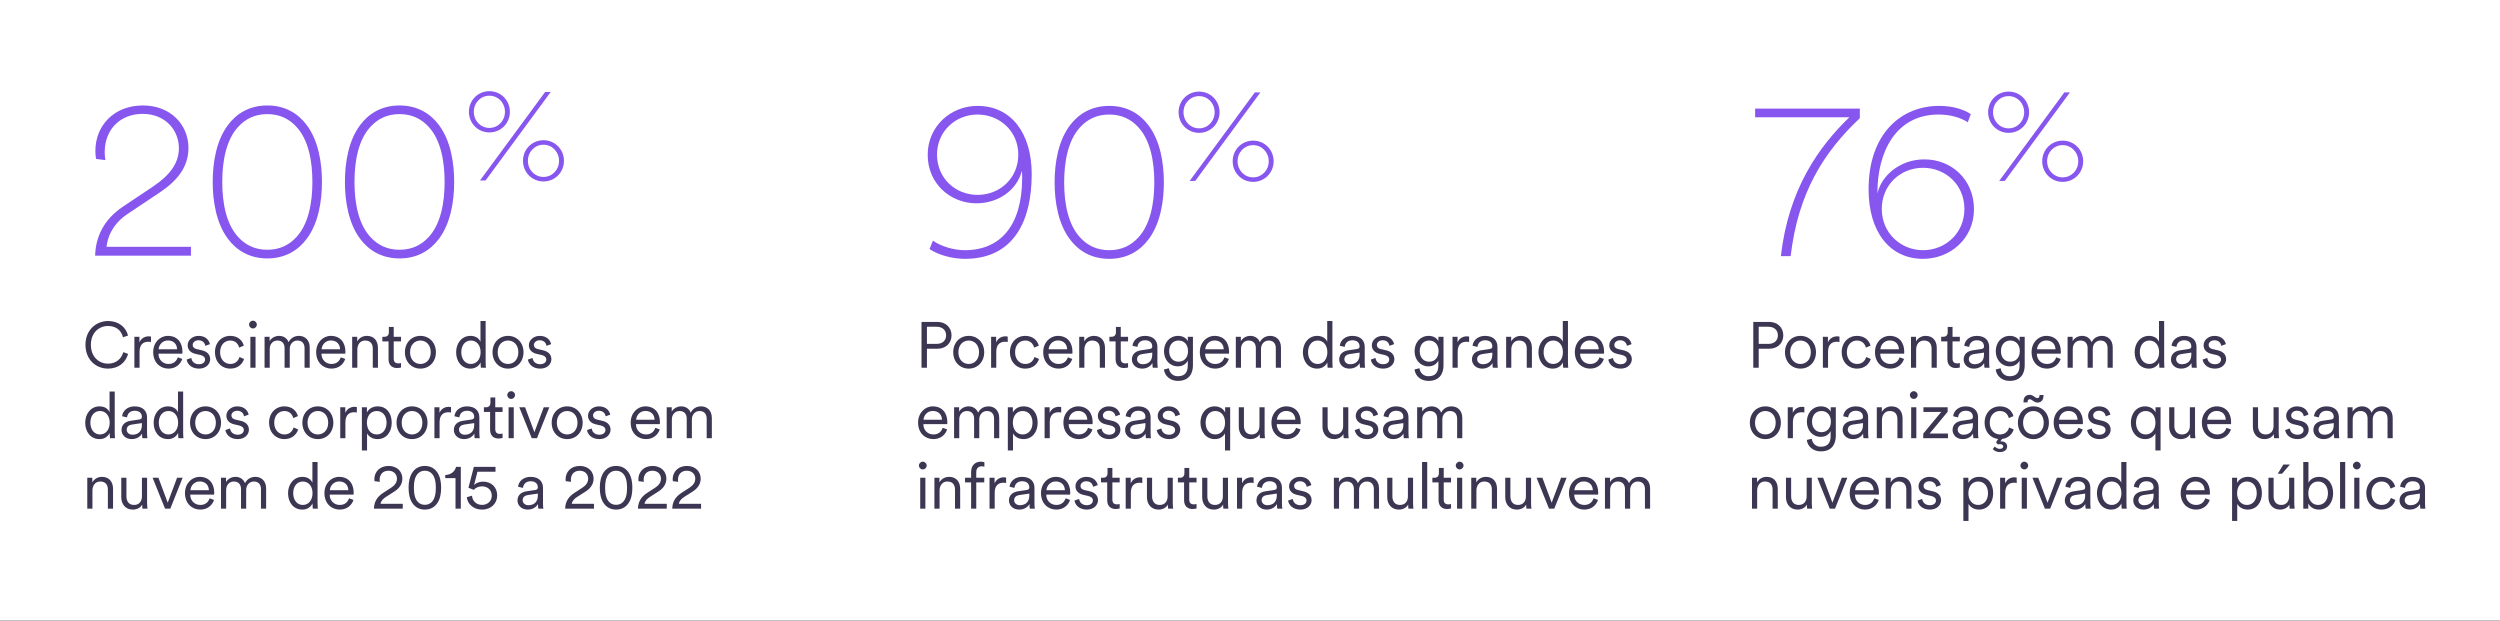 <svg width="2128" height="529" viewBox="0 0 2128 529" fill="none" xmlns="http://www.w3.org/2000/svg">
<rect x="0" y="0" width="2128" height="529" fill="#808080" stroke="none"/>
<rect width="2128" height="528.175" fill="white"/>
<path d="M162.546 217.639H80.981C81.368 201.946 88.149 186.834 104.811 175.791L130.579 158.547C143.172 150.023 152.278 139.948 152.278 126.192C152.278 110.693 140.653 96.937 121.473 96.937C102.874 96.937 89.118 109.531 89.118 129.68C89.118 131.811 89.312 133.942 89.699 136.267L81.756 135.298C81.368 133.555 81.175 130.067 81.175 128.517C81.175 107.012 96.868 89.769 121.667 89.769C145.303 89.769 160.415 106.237 160.415 125.999C160.415 142.854 149.953 154.479 136.004 163.779L108.492 182.184C99.968 187.803 92.218 196.908 90.668 210.083H162.546V217.639ZM181.05 154.866C181.05 138.205 184.15 119.605 194.031 106.431C201.393 96.55 212.436 89.769 227.548 89.769C242.66 89.769 253.703 96.55 261.065 106.431C270.946 119.605 274.046 138.205 274.046 154.866C274.046 171.528 270.946 190.127 261.065 203.302C253.703 213.183 242.66 219.964 227.548 219.964C212.436 219.964 201.393 213.183 194.031 203.302C184.15 190.127 181.05 171.528 181.05 154.866ZM265.909 154.866C265.909 136.655 262.422 118.83 252.347 107.981C246.341 101.393 238.398 97.131 227.548 97.131C216.698 97.131 208.755 101.393 202.749 107.981C192.674 118.83 189.187 136.655 189.187 154.866C189.187 173.078 192.674 190.902 202.749 201.752C208.755 208.339 216.698 212.602 227.548 212.602C238.398 212.602 246.341 208.339 252.347 201.752C262.422 190.902 265.909 173.078 265.909 154.866ZM293.597 154.866C293.597 138.205 296.697 119.605 306.578 106.431C313.94 96.55 324.983 89.769 340.095 89.769C355.207 89.769 366.25 96.55 373.613 106.431C383.493 119.605 386.593 138.205 386.593 154.866C386.593 171.528 383.493 190.127 373.613 203.302C366.25 213.183 355.207 219.964 340.095 219.964C324.983 219.964 313.94 213.183 306.578 203.302C296.697 190.127 293.597 171.528 293.597 154.866ZM378.456 154.866C378.456 136.655 374.969 118.83 364.894 107.981C358.888 101.393 350.945 97.131 340.095 97.131C329.246 97.131 321.302 101.393 315.296 107.981C305.222 118.83 301.734 136.655 301.734 154.866C301.734 173.078 305.222 190.902 315.296 201.752C321.302 208.339 329.246 212.602 340.095 212.602C350.945 212.602 358.888 208.339 364.894 201.752C374.969 190.902 378.456 173.078 378.456 154.866ZM399.131 95.167C399.131 85.403 406.803 77.614 416.568 77.614C426.332 77.614 434.004 85.403 434.004 95.167C434.004 104.932 426.332 112.721 416.568 112.721C406.803 112.721 399.131 104.932 399.131 95.167ZM403.316 95.167C403.316 102.84 409.128 108.884 416.568 108.884C424.007 108.884 429.82 102.84 429.82 95.167C429.82 87.495 424.007 81.451 416.568 81.451C409.128 81.451 403.316 87.495 403.316 95.167ZM445.164 136.9C445.164 127.135 452.836 119.347 462.601 119.347C472.365 119.347 480.038 127.135 480.038 136.9C480.038 146.664 472.365 154.453 462.601 154.453C452.836 154.453 445.164 146.664 445.164 136.9ZM449.349 136.9C449.349 144.572 455.161 150.617 462.601 150.617C470.04 150.617 475.853 144.572 475.853 136.9C475.853 129.227 470.04 123.183 462.601 123.183C455.161 123.183 449.349 129.227 449.349 136.9ZM413.313 153.639H408.547L463.996 78.312H468.762L413.313 153.639Z" fill="#8656EF"/>
<path d="M869.865 145.347C865.603 161.815 849.91 173.052 831.117 173.052C809.224 173.052 789.656 156.584 789.656 131.785C789.656 107.567 809.224 90.13 832.085 90.13C860.759 90.13 878.196 113.379 878.196 148.253C878.196 187.582 863.278 220.325 821.236 220.325C810.774 220.325 798.568 217.031 791.206 211.994L794.112 204.826C800.893 209.669 811.742 212.963 821.236 212.963C851.847 212.963 870.059 191.651 870.059 151.353C870.059 149.803 870.059 147.671 869.865 145.347ZM866.765 131.591C866.765 111.442 850.685 97.492 832.085 97.492C813.68 97.492 797.599 111.442 797.599 131.591C797.599 151.934 813.486 165.883 832.085 165.883C850.878 165.883 866.765 151.934 866.765 131.591ZM897.68 155.227C897.68 138.566 900.78 119.966 910.661 106.792C918.023 96.911 929.067 90.13 944.179 90.13C959.29 90.13 970.334 96.911 977.696 106.792C987.577 119.966 990.677 138.566 990.677 155.227C990.677 171.889 987.577 190.489 977.696 203.663C970.334 213.544 959.29 220.325 944.179 220.325C929.067 220.325 918.023 213.544 910.661 203.663C900.78 190.489 897.68 171.889 897.68 155.227ZM982.54 155.227C982.54 137.016 979.052 119.191 968.978 108.342C962.972 101.755 955.028 97.492 944.179 97.492C933.329 97.492 925.386 101.755 919.38 108.342C909.305 119.191 905.818 137.016 905.818 155.227C905.818 173.439 909.305 191.264 919.38 202.113C925.386 208.7 933.329 212.963 944.179 212.963C955.028 212.963 962.972 208.7 968.978 202.113C979.052 191.264 982.54 173.439 982.54 155.227ZM1003.21 95.528C1003.21 85.764 1010.89 77.975 1020.65 77.975C1030.42 77.975 1038.09 85.764 1038.09 95.528C1038.09 105.293 1030.42 113.082 1020.65 113.082C1010.89 113.082 1003.21 105.293 1003.21 95.528ZM1007.4 95.528C1007.4 103.201 1013.21 109.245 1020.65 109.245C1028.09 109.245 1033.9 103.201 1033.9 95.528C1033.9 87.856 1028.09 81.812 1020.65 81.812C1013.21 81.812 1007.4 87.856 1007.4 95.528ZM1049.25 137.261C1049.25 127.496 1056.92 119.708 1066.68 119.708C1076.45 119.708 1084.12 127.496 1084.12 137.261C1084.12 147.025 1076.45 154.814 1066.68 154.814C1056.92 154.814 1049.25 147.025 1049.25 137.261ZM1053.43 137.261C1053.43 144.933 1059.24 150.978 1066.68 150.978C1074.12 150.978 1079.94 144.933 1079.94 137.261C1079.94 129.588 1074.12 123.544 1066.68 123.544C1059.24 123.544 1053.43 129.588 1053.43 137.261ZM1017.4 154H1012.63L1068.08 78.673H1072.85L1017.4 154Z" fill="#8656EF"/>
<path d="M1583.1 92.455V100.592C1552.48 129.46 1530.59 163.752 1524.2 218H1515.87C1522.45 160.652 1548.42 124.616 1574.18 99.817H1493.97V92.455H1583.1ZM1598.09 163.558V164.721C1601.19 149.803 1617.08 135.659 1638 135.659C1661.44 135.659 1680.24 153.096 1680.24 178.089C1680.24 203.082 1660.09 220.325 1636.84 220.325C1608.36 220.325 1590.54 197.076 1590.54 161.233C1590.54 112.798 1619.21 90.13 1650.4 90.13C1662.22 90.13 1671.33 93.036 1677.53 97.105L1675.01 104.079C1669.58 100.592 1661.25 97.492 1650.01 97.492C1613.59 97.492 1598.09 129.653 1598.09 163.558ZM1601.77 177.895C1601.77 198.432 1618.05 212.963 1636.84 212.963C1656.02 212.963 1672.1 198.432 1672.1 177.895C1672.1 157.165 1656.02 142.828 1636.84 142.828C1617.85 142.828 1601.77 157.165 1601.77 177.895ZM1692.29 95.528C1692.29 85.764 1699.97 77.975 1709.73 77.975C1719.5 77.975 1727.17 85.764 1727.17 95.528C1727.17 105.293 1719.5 113.082 1709.73 113.082C1699.97 113.082 1692.29 105.293 1692.29 95.528ZM1696.48 95.528C1696.48 103.201 1702.29 109.245 1709.73 109.245C1717.17 109.245 1722.98 103.201 1722.98 95.528C1722.98 87.856 1717.17 81.812 1709.73 81.812C1702.29 81.812 1696.48 87.856 1696.48 95.528ZM1738.33 137.261C1738.33 127.496 1746 119.708 1755.76 119.708C1765.53 119.708 1773.2 127.496 1773.2 137.261C1773.2 147.025 1765.53 154.814 1755.76 154.814C1746 154.814 1738.33 147.025 1738.33 137.261ZM1742.51 137.261C1742.51 144.933 1748.32 150.978 1755.76 150.978C1763.2 150.978 1769.02 144.933 1769.02 137.261C1769.02 129.588 1763.2 123.544 1755.76 123.544C1748.32 123.544 1742.51 129.588 1742.51 137.261ZM1706.48 154H1701.71L1757.16 78.673H1761.92L1706.48 154Z" fill="#8656EF"/>
<path d="M91.938 313.77C82.041 313.77 72.749 306.512 72.749 293.482C72.749 280.451 82.316 273.249 91.938 273.249C100.789 273.249 107.057 278.142 108.982 285.619L104.693 287.104C103.209 281.001 98.59 277.482 91.938 277.482C84.515 277.482 77.368 282.925 77.368 293.482C77.368 304.093 84.515 309.536 91.938 309.536C98.865 309.536 103.374 305.358 104.968 299.75L109.037 301.234C107.057 308.547 100.844 313.77 91.938 313.77ZM128.523 286.499V291.172C127.809 290.953 126.984 290.898 126.214 290.898C121.816 290.898 118.792 293.427 118.792 299.365V313H114.393V286.664H118.682V291.392C120.386 287.544 123.74 286.279 126.654 286.279C127.369 286.279 128.139 286.389 128.523 286.499ZM135.02 297.275H150.744C150.634 293.097 147.94 289.798 142.937 289.798C138.373 289.798 135.295 293.372 135.02 297.275ZM151.349 304.148L155.143 305.523C153.658 310.086 149.535 313.77 143.432 313.77C136.394 313.77 130.401 308.602 130.401 299.75C130.401 291.447 136.229 285.894 142.882 285.894C150.854 285.894 155.308 291.447 155.308 299.475C155.308 300.024 155.253 300.629 155.198 301.014H134.91V301.234C134.91 306.237 138.703 309.811 143.432 309.811C147.885 309.811 150.304 307.282 151.349 304.148ZM158.901 306.072L162.859 304.698C163.244 307.722 165.498 310.031 169.457 310.031C172.591 310.031 174.57 308.272 174.57 306.017C174.57 304.038 172.976 302.719 170.557 302.169L166.268 301.179C162.254 300.244 159.725 297.66 159.725 293.867C159.725 289.468 163.904 285.894 168.907 285.894C175.725 285.894 178.089 290.238 178.694 292.932L174.79 294.361C174.46 292.547 173.086 289.633 168.907 289.633C166.158 289.633 164.014 291.392 164.014 293.592C164.014 295.461 165.168 296.616 167.478 297.165L171.766 298.155C176.385 299.2 178.914 301.894 178.914 305.797C178.914 309.591 175.67 313.77 169.402 313.77C162.474 313.77 159.34 309.371 158.901 306.072ZM195.99 289.853C191.371 289.853 187.358 293.427 187.358 299.805C187.358 306.127 191.371 309.811 196.045 309.811C201.048 309.811 203.137 306.292 203.907 303.873L207.756 305.578C206.491 309.481 202.807 313.77 196.045 313.77C188.457 313.77 182.959 307.832 182.959 299.805C182.959 291.612 188.567 285.894 195.99 285.894C202.752 285.894 206.436 290.018 207.536 294.196L203.577 295.901C202.862 293.097 200.718 289.853 195.99 289.853ZM217.518 313H213.119V286.664H217.518V313ZM212.02 276.273C212.02 274.458 213.504 272.974 215.319 272.974C217.133 272.974 218.618 274.458 218.618 276.273C218.618 278.087 217.133 279.571 215.319 279.571C213.504 279.571 212.02 278.087 212.02 276.273ZM229.485 286.664V290.403C230.97 287.654 234.159 285.894 237.567 285.894C241.196 285.894 244.33 287.819 245.65 291.282C247.519 287.544 250.818 285.894 254.557 285.894C259.34 285.894 263.629 289.193 263.629 295.791V313H259.23V296.286C259.23 292.657 257.306 289.853 253.182 289.853C249.278 289.853 246.639 293.042 246.639 297V313H242.241V296.286C242.241 292.657 240.317 289.853 236.138 289.853C232.179 289.853 229.595 292.932 229.595 297.055V313H225.197V286.664H229.485ZM273.743 297.275H289.468C289.358 293.097 286.664 289.798 281.66 289.798C277.097 289.798 274.018 293.372 273.743 297.275ZM290.073 304.148L293.866 305.523C292.382 310.086 288.258 313.77 282.155 313.77C275.118 313.77 269.125 308.602 269.125 299.75C269.125 291.447 274.953 285.894 281.606 285.894C289.578 285.894 294.031 291.447 294.031 299.475C294.031 300.024 293.976 300.629 293.921 301.014H273.633V301.234C273.633 306.237 277.427 309.811 282.155 309.811C286.609 309.811 289.028 307.282 290.073 304.148ZM304.167 297.495V313H299.768V286.664H304.057V290.623C305.761 287.544 308.84 285.894 312.304 285.894C318.627 285.894 321.706 290.403 321.706 296.121V313H317.307V296.781C317.307 292.932 315.548 289.853 310.765 289.853C306.531 289.853 304.167 293.372 304.167 297.495ZM335.137 278.307V286.664H341.35V290.623H335.137V305.193C335.137 307.942 336.346 309.316 339.15 309.316C339.92 309.316 340.91 309.151 341.35 309.041V312.78C340.855 312.945 339.59 313.275 337.886 313.275C333.542 313.275 330.738 310.581 330.738 305.797V290.623H325.46V286.664H327.164C329.858 286.664 331.013 285.125 331.013 282.65V278.307H335.137ZM357.855 285.894C365.442 285.894 371.05 291.722 371.05 299.805C371.05 307.942 365.442 313.77 357.855 313.77C350.267 313.77 344.659 307.942 344.659 299.805C344.659 291.722 350.267 285.894 357.855 285.894ZM357.855 289.853C353.127 289.853 349.058 293.427 349.058 299.805C349.058 306.237 353.127 309.811 357.855 309.811C362.583 309.811 366.652 306.237 366.652 299.805C366.652 293.427 362.583 289.853 357.855 289.853ZM409.09 309.206V308.492C407.88 311.076 405.021 313.77 400.458 313.77C392.87 313.77 388.252 307.612 388.252 299.805C388.252 292.162 393.09 285.894 400.458 285.894C405.516 285.894 408.1 288.698 408.98 290.898V273.249H413.378V308.052C413.378 310.691 413.543 312.45 413.653 313H409.365C409.255 312.395 409.09 310.911 409.09 309.206ZM400.843 309.811C405.791 309.811 409.09 305.633 409.09 299.805C409.09 293.977 405.846 289.853 400.843 289.853C395.839 289.853 392.65 293.977 392.65 299.805C392.65 305.633 395.894 309.811 400.843 309.811ZM432.423 285.894C440.01 285.894 445.619 291.722 445.619 299.805C445.619 307.942 440.01 313.77 432.423 313.77C424.836 313.77 419.228 307.942 419.228 299.805C419.228 291.722 424.836 285.894 432.423 285.894ZM432.423 289.853C427.695 289.853 423.626 293.427 423.626 299.805C423.626 306.237 427.695 309.811 432.423 309.811C437.151 309.811 441.22 306.237 441.22 299.805C441.22 293.427 437.151 289.853 432.423 289.853ZM449.338 306.072L453.296 304.698C453.681 307.722 455.936 310.031 459.894 310.031C463.028 310.031 465.007 308.272 465.007 306.017C465.007 304.038 463.413 302.719 460.994 302.169L456.705 301.179C452.692 300.244 450.162 297.66 450.162 293.867C450.162 289.468 454.341 285.894 459.344 285.894C466.162 285.894 468.526 290.238 469.131 292.932L465.227 294.361C464.897 292.547 463.523 289.633 459.344 289.633C456.595 289.633 454.451 291.392 454.451 293.592C454.451 295.461 455.606 296.616 457.915 297.165L462.203 298.155C466.822 299.2 469.351 301.894 469.351 305.797C469.351 309.591 466.107 313.77 459.839 313.77C452.912 313.77 449.778 309.371 449.338 306.072ZM93.367 369.206V368.492C92.157 371.076 89.298 373.77 84.735 373.77C77.147 373.77 72.529 367.612 72.529 359.805C72.529 352.162 77.368 345.894 84.735 345.894C89.793 345.894 92.377 348.698 93.257 350.898V333.249H97.656V368.052C97.656 370.691 97.82 372.45 97.93 373H93.642C93.532 372.395 93.367 370.911 93.367 369.206ZM85.12 369.811C90.068 369.811 93.367 365.633 93.367 359.805C93.367 353.977 90.123 349.853 85.12 349.853C80.117 349.853 76.928 353.977 76.928 359.805C76.928 365.633 80.171 369.811 85.12 369.811ZM103.45 366.017C103.45 361.399 106.694 358.815 111.312 358.155L118.405 357.11C120.329 356.836 120.769 356.011 120.769 354.856C120.769 351.887 118.79 349.633 114.666 349.633C110.817 349.633 108.508 351.942 108.123 355.296L103.945 354.306C104.495 349.303 108.893 345.894 114.556 345.894C122.033 345.894 125.167 350.183 125.167 355.296V368.602C125.167 370.801 125.332 372.175 125.497 373H121.209C121.099 372.395 120.879 371.076 120.879 369.041C119.724 371.186 116.865 373.77 112.137 373.77C106.694 373.77 103.45 370.031 103.45 366.017ZM112.687 370.031C117.25 370.031 120.769 367.502 120.769 361.894V360.134L112.192 361.399C109.663 361.784 107.848 363.213 107.848 365.797C107.848 367.942 109.663 370.031 112.687 370.031ZM151.616 369.206V368.492C150.407 371.076 147.548 373.77 142.984 373.77C135.397 373.77 130.778 367.612 130.778 359.805C130.778 352.162 135.617 345.894 142.984 345.894C148.042 345.894 150.627 348.698 151.506 350.898V333.249H155.905V368.052C155.905 370.691 156.07 372.45 156.18 373H151.891C151.781 372.395 151.616 370.911 151.616 369.206ZM143.369 369.811C148.317 369.811 151.616 365.633 151.616 359.805C151.616 353.977 148.372 349.853 143.369 349.853C138.366 349.853 135.177 353.977 135.177 359.805C135.177 365.633 138.421 369.811 143.369 369.811ZM174.95 345.894C182.537 345.894 188.145 351.722 188.145 359.805C188.145 367.942 182.537 373.77 174.95 373.77C167.362 373.77 161.754 367.942 161.754 359.805C161.754 351.722 167.362 345.894 174.95 345.894ZM174.95 349.853C170.221 349.853 166.153 353.427 166.153 359.805C166.153 366.237 170.221 369.811 174.95 369.811C179.678 369.811 183.747 366.237 183.747 359.805C183.747 353.427 179.678 349.853 174.95 349.853ZM191.864 366.072L195.823 364.698C196.208 367.722 198.462 370.031 202.421 370.031C205.555 370.031 207.534 368.272 207.534 366.017C207.534 364.038 205.939 362.719 203.52 362.169L199.232 361.179C195.218 360.244 192.689 357.66 192.689 353.867C192.689 349.468 196.868 345.894 201.871 345.894C208.688 345.894 211.053 350.238 211.657 352.932L207.754 354.361C207.424 352.547 206.049 349.633 201.871 349.633C199.122 349.633 196.978 351.392 196.978 353.592C196.978 355.461 198.132 356.616 200.441 357.165L204.73 358.155C209.348 359.2 211.877 361.894 211.877 365.797C211.877 369.591 208.634 373.77 202.366 373.77C195.438 373.77 192.304 369.371 191.864 366.072ZM242.051 349.853C237.432 349.853 233.419 353.427 233.419 359.805C233.419 366.127 237.432 369.811 242.106 369.811C247.109 369.811 249.198 366.292 249.968 363.873L253.817 365.578C252.552 369.481 248.868 373.77 242.106 373.77C234.518 373.77 229.02 367.832 229.02 359.805C229.02 351.612 234.628 345.894 242.051 345.894C248.813 345.894 252.497 350.018 253.597 354.196L249.638 355.901C248.923 353.097 246.779 349.853 242.051 349.853ZM270.562 345.894C278.149 345.894 283.757 351.722 283.757 359.805C283.757 367.942 278.149 373.77 270.562 373.77C262.974 373.77 257.366 367.942 257.366 359.805C257.366 351.722 262.974 345.894 270.562 345.894ZM270.562 349.853C265.833 349.853 261.765 353.427 261.765 359.805C261.765 366.237 265.833 369.811 270.562 369.811C275.29 369.811 279.359 366.237 279.359 359.805C279.359 353.427 275.29 349.853 270.562 349.853ZM303.751 346.499V351.172C303.036 350.953 302.211 350.898 301.442 350.898C297.043 350.898 294.019 353.427 294.019 359.365V373H289.621V346.664H293.909V351.392C295.614 347.544 298.967 346.279 301.881 346.279C302.596 346.279 303.366 346.389 303.751 346.499ZM312.432 383.446H308.034V346.664H312.322V351.063C313.697 348.368 316.776 345.894 321.449 345.894C329.201 345.894 333.435 351.942 333.435 359.805C333.435 367.667 328.926 373.77 321.339 373.77C316.831 373.77 313.807 371.406 312.432 368.931V383.446ZM320.679 369.811C325.737 369.811 329.036 365.633 329.036 359.805C329.036 353.977 325.792 349.853 320.679 349.853C315.566 349.853 312.322 353.977 312.322 359.805C312.322 365.633 315.621 369.811 320.679 369.811ZM350.714 345.894C358.301 345.894 363.909 351.722 363.909 359.805C363.909 367.942 358.301 373.77 350.714 373.77C343.126 373.77 337.518 367.942 337.518 359.805C337.518 351.722 343.126 345.894 350.714 345.894ZM350.714 349.853C345.985 349.853 341.917 353.427 341.917 359.805C341.917 366.237 345.985 369.811 350.714 369.811C355.442 369.811 359.511 366.237 359.511 359.805C359.511 353.427 355.442 349.853 350.714 349.853ZM383.903 346.499V351.172C383.188 350.953 382.363 350.898 381.594 350.898C377.195 350.898 374.171 353.427 374.171 359.365V373H369.773V346.664H374.061V351.392C375.766 347.544 379.12 346.279 382.034 346.279C382.748 346.279 383.518 346.389 383.903 346.499ZM386.316 366.017C386.316 361.399 389.56 358.815 394.179 358.155L401.271 357.11C403.196 356.836 403.635 356.011 403.635 354.856C403.635 351.887 401.656 349.633 397.533 349.633C393.684 349.633 391.375 351.942 390.99 355.296L386.811 354.306C387.361 349.303 391.759 345.894 397.423 345.894C404.9 345.894 408.034 350.183 408.034 355.296V368.602C408.034 370.801 408.199 372.175 408.364 373H404.075C403.965 372.395 403.745 371.076 403.745 369.041C402.591 371.186 399.732 373.77 395.003 373.77C389.56 373.77 386.316 370.031 386.316 366.017ZM395.553 370.031C400.117 370.031 403.635 367.502 403.635 361.894V360.134L395.058 361.399C392.529 361.784 390.715 363.213 390.715 365.797C390.715 367.942 392.529 370.031 395.553 370.031ZM421.567 338.307V346.664H427.78V350.623H421.567V365.193C421.567 367.942 422.777 369.316 425.581 369.316C426.351 369.316 427.34 369.151 427.78 369.041V372.78C427.285 372.945 426.021 373.275 424.316 373.275C419.973 373.275 417.169 370.581 417.169 365.797V350.623H411.891V346.664H413.595C416.289 346.664 417.444 345.125 417.444 342.65V338.307H421.567ZM437.303 373H432.904V346.664H437.303V373ZM431.805 336.273C431.805 334.458 433.289 332.974 435.104 332.974C436.918 332.974 438.403 334.458 438.403 336.273C438.403 338.087 436.918 339.571 435.104 339.571C433.289 339.571 431.805 338.087 431.805 336.273ZM467.579 346.664L457.078 373H452.624L442.013 346.664H446.961L454.878 367.887L462.851 346.664H467.579ZM482.776 345.894C490.363 345.894 495.971 351.722 495.971 359.805C495.971 367.942 490.363 373.77 482.776 373.77C475.188 373.77 469.58 367.942 469.58 359.805C469.58 351.722 475.188 345.894 482.776 345.894ZM482.776 349.853C478.048 349.853 473.979 353.427 473.979 359.805C473.979 366.237 478.048 369.811 482.776 369.811C487.504 369.811 491.573 366.237 491.573 359.805C491.573 353.427 487.504 349.853 482.776 349.853ZM499.691 366.072L503.649 364.698C504.034 367.722 506.288 370.031 510.247 370.031C513.381 370.031 515.36 368.272 515.36 366.017C515.36 364.038 513.766 362.719 511.347 362.169L507.058 361.179C503.044 360.244 500.515 357.66 500.515 353.867C500.515 349.468 504.694 345.894 509.697 345.894C516.515 345.894 518.879 350.238 519.484 352.932L515.58 354.361C515.25 352.547 513.876 349.633 509.697 349.633C506.948 349.633 504.804 351.392 504.804 353.592C504.804 355.461 505.958 356.616 508.268 357.165L512.556 358.155C517.175 359.2 519.704 361.894 519.704 365.797C519.704 369.591 516.46 373.77 510.192 373.77C503.264 373.77 500.13 369.371 499.691 366.072ZM541.465 357.275H557.189C557.079 353.097 554.385 349.798 549.382 349.798C544.819 349.798 541.74 353.372 541.465 357.275ZM557.794 364.148L561.588 365.523C560.103 370.086 555.98 373.77 549.877 373.77C542.839 373.77 536.846 368.602 536.846 359.75C536.846 351.447 542.674 345.894 549.327 345.894C557.299 345.894 561.753 351.447 561.753 359.475C561.753 360.024 561.698 360.629 561.643 361.014H541.355V361.234C541.355 366.237 545.149 369.811 549.877 369.811C554.33 369.811 556.75 367.282 557.794 364.148ZM571.779 346.664V350.403C573.263 347.654 576.452 345.894 579.861 345.894C583.49 345.894 586.624 347.819 587.943 351.282C589.812 347.544 593.111 345.894 596.85 345.894C601.633 345.894 605.922 349.193 605.922 355.791V373H601.523V356.286C601.523 352.657 599.599 349.853 595.475 349.853C591.572 349.853 588.933 353.042 588.933 357V373H584.534V356.286C584.534 352.657 582.61 349.853 578.431 349.853C574.473 349.853 571.889 352.932 571.889 357.055V373H567.49V346.664H571.779ZM78.687 417.495V433H74.288V406.664H78.577V410.623C80.281 407.544 83.36 405.894 86.824 405.894C93.147 405.894 96.226 410.403 96.226 416.121V433H91.828V416.781C91.828 412.932 90.068 409.853 85.285 409.853C81.051 409.853 78.687 413.372 78.687 417.495ZM121.031 429.426C119.767 432.12 116.578 433.77 113.114 433.77C106.736 433.77 103.217 429.041 103.217 423.213V406.664H107.616V422.499C107.616 426.347 109.43 429.811 114.104 429.811C118.447 429.811 120.811 426.732 120.811 422.554V406.664H125.21V428.052C125.21 430.086 125.375 431.955 125.54 433H121.306C121.141 432.395 121.031 430.966 121.031 429.646V429.426ZM155.457 406.664L144.956 433H140.502L129.891 406.664H134.839L142.757 427.887L150.729 406.664H155.457ZM162.077 417.275H177.802C177.692 413.097 174.998 409.798 169.994 409.798C165.431 409.798 162.352 413.372 162.077 417.275ZM178.406 424.148L182.2 425.523C180.716 430.086 176.592 433.77 170.489 433.77C163.452 433.77 157.459 428.602 157.459 419.75C157.459 411.447 163.287 405.894 169.939 405.894C177.912 405.894 182.365 411.447 182.365 419.475C182.365 420.024 182.31 420.629 182.255 421.014H161.967V421.234C161.967 426.237 165.761 429.811 170.489 429.811C174.943 429.811 177.362 427.282 178.406 424.148ZM192.391 406.664V410.403C193.875 407.654 197.064 405.894 200.473 405.894C204.102 405.894 207.236 407.819 208.555 411.282C210.425 407.544 213.724 405.894 217.462 405.894C222.246 405.894 226.534 409.193 226.534 415.791V433H222.136V416.286C222.136 412.657 220.211 409.853 216.088 409.853C212.184 409.853 209.545 413.042 209.545 417V433H205.146V416.286C205.146 412.657 203.222 409.853 199.044 409.853C195.085 409.853 192.501 412.932 192.501 417.055V433H188.102V406.664H192.391ZM266.021 429.206V428.492C264.811 431.076 261.952 433.77 257.389 433.77C249.801 433.77 245.183 427.612 245.183 419.805C245.183 412.162 250.021 405.894 257.389 405.894C262.447 405.894 265.031 408.698 265.911 410.898V393.249H270.309V428.052C270.309 430.691 270.474 432.45 270.584 433H266.296C266.186 432.395 266.021 430.911 266.021 429.206ZM257.773 429.811C262.722 429.811 266.021 425.633 266.021 419.805C266.021 413.977 262.777 409.853 257.773 409.853C252.77 409.853 249.581 413.977 249.581 419.805C249.581 425.633 252.825 429.811 257.773 429.811ZM280.777 417.275H296.502C296.392 413.097 293.697 409.798 288.694 409.798C284.131 409.798 281.052 413.372 280.777 417.275ZM297.106 424.148L300.9 425.523C299.416 430.086 295.292 433.77 289.189 433.77C282.151 433.77 276.158 428.602 276.158 419.75C276.158 411.447 281.986 405.894 288.639 405.894C296.611 405.894 301.065 411.447 301.065 419.475C301.065 420.024 301.01 420.629 300.955 421.014H280.667V421.234C280.667 426.237 284.461 429.811 289.189 429.811C293.642 429.811 296.062 427.282 297.106 424.148ZM323.308 410.128L318.8 409.578C318.69 409.083 318.635 408.478 318.635 407.984C318.635 401.881 323.088 396.602 330.731 396.602C338.098 396.602 342.497 401.496 342.497 407.379C342.497 412.052 339.858 415.736 335.789 418.32L328.477 422.993C326.332 424.368 324.353 426.237 323.913 428.821H342.827V433H318.305C318.415 427.502 320.614 423.103 326.332 419.42L332.71 415.296C336.174 413.097 337.878 410.568 337.878 407.434C337.878 403.915 335.349 400.671 330.621 400.671C325.783 400.671 323.143 404.025 323.143 408.423C323.143 409.028 323.198 409.688 323.308 410.128ZM361.64 429.701C364.28 429.701 366.204 428.711 367.633 427.172C369.998 424.698 370.987 420.574 370.987 415.186C370.987 409.798 369.998 405.674 367.633 403.2C366.204 401.661 364.28 400.671 361.64 400.671C359.001 400.671 357.077 401.661 355.647 403.2C353.283 405.674 352.294 409.798 352.294 415.186C352.294 420.574 353.283 424.698 355.647 427.172C357.077 428.711 359.001 429.701 361.64 429.701ZM361.64 433.77C356.802 433.77 353.338 431.625 351.084 428.327C348.61 424.753 347.785 420.024 347.785 415.186C347.785 410.348 348.61 405.619 351.084 402.046C353.338 398.747 356.802 396.602 361.64 396.602C366.479 396.602 369.943 398.747 372.197 402.046C374.671 405.619 375.496 410.348 375.496 415.186C375.496 420.024 374.671 424.753 372.197 428.327C369.943 431.625 366.479 433.77 361.64 433.77ZM392.245 433H387.737V406.994H378.995V404.355C383.943 404.135 387.297 401.221 388.176 397.372H392.245V433ZM397.365 423.213L401.764 421.949C402.094 426.512 405.558 429.756 410.286 429.756C414.959 429.756 418.588 426.622 418.588 421.949C418.588 416.836 414.849 413.977 410.286 413.977C407.592 413.977 405.008 415.021 403.248 416.946L398.74 415.186L403.358 397.372H421.777V401.551H406.382L403.523 412.877C405.338 410.898 408.362 409.963 411.166 409.963C418.148 409.963 423.207 414.581 423.207 421.784C423.207 428.437 418.093 433.77 410.286 433.77C402.919 433.77 397.86 428.876 397.365 423.213ZM440.485 426.017C440.485 421.399 443.729 418.815 448.347 418.155L455.44 417.11C457.364 416.836 457.804 416.011 457.804 414.856C457.804 411.887 455.825 409.633 451.701 409.633C447.852 409.633 445.543 411.942 445.158 415.296L440.98 414.306C441.53 409.303 445.928 405.894 451.591 405.894C459.069 405.894 462.202 410.183 462.202 415.296V428.602C462.202 430.801 462.367 432.175 462.532 433H458.244C458.134 432.395 457.914 431.076 457.914 429.041C456.759 431.186 453.9 433.77 449.172 433.77C443.729 433.77 440.485 430.031 440.485 426.017ZM449.722 430.031C454.285 430.031 457.804 427.502 457.804 421.894V420.134L449.227 421.399C446.698 421.784 444.883 423.213 444.883 425.797C444.883 427.942 446.698 430.031 449.722 430.031ZM486.079 410.128L481.571 409.578C481.461 409.083 481.406 408.478 481.406 407.984C481.406 401.881 485.859 396.602 493.501 396.602C500.869 396.602 505.267 401.496 505.267 407.379C505.267 412.052 502.628 415.736 498.56 418.32L491.247 422.993C489.103 424.368 487.124 426.237 486.684 428.821H505.597V433H481.076C481.186 427.502 483.385 423.103 489.103 419.42L495.481 415.296C498.945 413.097 500.649 410.568 500.649 407.434C500.649 403.915 498.12 400.671 493.392 400.671C488.553 400.671 485.914 404.025 485.914 408.423C485.914 409.028 485.969 409.688 486.079 410.128ZM524.411 429.701C527.05 429.701 528.975 428.711 530.404 427.172C532.768 424.698 533.758 420.574 533.758 415.186C533.758 409.798 532.768 405.674 530.404 403.2C528.975 401.661 527.05 400.671 524.411 400.671C521.772 400.671 519.848 401.661 518.418 403.2C516.054 405.674 515.064 409.798 515.064 415.186C515.064 420.574 516.054 424.698 518.418 427.172C519.848 428.711 521.772 429.701 524.411 429.701ZM524.411 433.77C519.573 433.77 516.109 431.625 513.855 428.327C511.381 424.753 510.556 420.024 510.556 415.186C510.556 410.348 511.381 405.619 513.855 402.046C516.109 398.747 519.573 396.602 524.411 396.602C529.249 396.602 532.713 398.747 534.967 402.046C537.442 405.619 538.266 410.348 538.266 415.186C538.266 420.024 537.442 424.753 534.967 428.327C532.713 431.625 529.249 433.77 524.411 433.77ZM548.033 410.128L543.525 409.578C543.415 409.083 543.36 408.478 543.36 407.984C543.36 401.881 547.813 396.602 555.456 396.602C562.823 396.602 567.221 401.496 567.221 407.379C567.221 412.052 564.582 415.736 560.514 418.32L553.201 422.993C551.057 424.368 549.078 426.237 548.638 428.821H567.551V433H543.03C543.14 427.502 545.339 423.103 551.057 419.42L557.435 415.296C560.899 413.097 562.603 410.568 562.603 407.434C562.603 403.915 560.074 400.671 555.346 400.671C550.507 400.671 547.868 404.025 547.868 408.423C547.868 409.028 547.923 409.688 548.033 410.128ZM577.238 410.128L572.73 409.578C572.62 409.083 572.565 408.478 572.565 407.984C572.565 401.881 577.018 396.602 584.661 396.602C592.028 396.602 596.427 401.496 596.427 407.379C596.427 412.052 593.788 415.736 589.719 418.32L582.406 422.993C580.262 424.368 578.283 426.237 577.843 428.821H596.757V433H572.235C572.345 427.502 574.544 423.103 580.262 419.42L586.64 415.296C590.104 413.097 591.808 410.568 591.808 407.434C591.808 403.915 589.279 400.671 584.551 400.671C579.712 400.671 577.073 404.025 577.073 408.423C577.073 409.028 577.128 409.688 577.238 410.128Z" fill="#3D3652"/>
<path d="M789.007 292.712H797.254C802.257 292.712 805.336 289.798 805.336 285.509C805.336 281.056 802.257 278.142 797.254 278.142H789.007V292.712ZM797.968 296.836H789.007V313H784.388V274.018H797.968C805.171 274.018 809.954 278.967 809.954 285.454C809.954 291.997 805.171 296.836 797.968 296.836ZM824.573 285.894C832.16 285.894 837.768 291.722 837.768 299.805C837.768 307.942 832.16 313.77 824.573 313.77C816.985 313.77 811.377 307.942 811.377 299.805C811.377 291.722 816.985 285.894 824.573 285.894ZM824.573 289.853C819.844 289.853 815.776 293.427 815.776 299.805C815.776 306.237 819.844 309.811 824.573 309.811C829.301 309.811 833.37 306.237 833.37 299.805C833.37 293.427 829.301 289.853 824.573 289.853ZM857.762 286.499V291.172C857.047 290.953 856.222 290.898 855.453 290.898C851.054 290.898 848.03 293.427 848.03 299.365V313H843.632V286.664H847.92V291.392C849.625 287.544 852.979 286.279 855.893 286.279C856.607 286.279 857.377 286.389 857.762 286.499ZM872.67 289.853C868.052 289.853 864.038 293.427 864.038 299.805C864.038 306.127 868.052 309.811 872.725 309.811C877.729 309.811 879.818 306.292 880.588 303.873L884.436 305.578C883.172 309.481 879.488 313.77 872.725 313.77C865.138 313.77 859.64 307.832 859.64 299.805C859.64 291.612 865.248 285.894 872.67 285.894C879.433 285.894 883.117 290.018 884.216 294.196L880.258 295.901C879.543 293.097 877.399 289.853 872.67 289.853ZM892.604 297.275H908.329C908.219 293.097 905.525 289.798 900.521 289.798C895.958 289.798 892.879 293.372 892.604 297.275ZM908.934 304.148L912.727 305.523C911.243 310.086 907.119 313.77 901.016 313.77C893.979 313.77 887.986 308.602 887.986 299.75C887.986 291.447 893.814 285.894 900.467 285.894C908.439 285.894 912.892 291.447 912.892 299.475C912.892 300.024 912.837 300.629 912.782 301.014H892.494V301.234C892.494 306.237 896.288 309.811 901.016 309.811C905.47 309.811 907.889 307.282 908.934 304.148ZM923.028 297.495V313H918.629V286.664H922.918V290.623C924.622 287.544 927.701 285.894 931.165 285.894C937.488 285.894 940.567 290.403 940.567 296.121V313H936.168V296.781C936.168 292.932 934.409 289.853 929.626 289.853C925.392 289.853 923.028 293.372 923.028 297.495ZM953.998 278.307V286.664H960.211V290.623H953.998V305.193C953.998 307.942 955.207 309.316 958.011 309.316C958.781 309.316 959.771 309.151 960.211 309.041V312.78C959.716 312.945 958.451 313.275 956.747 313.275C952.403 313.275 949.599 310.581 949.599 305.797V290.623H944.321V286.664H946.025C948.719 286.664 949.874 285.125 949.874 282.65V278.307H953.998ZM963.465 306.017C963.465 301.399 966.709 298.815 971.328 298.155L978.42 297.11C980.345 296.836 980.784 296.011 980.784 294.856C980.784 291.887 978.805 289.633 974.682 289.633C970.833 289.633 968.524 291.942 968.139 295.296L963.96 294.306C964.51 289.303 968.909 285.894 974.572 285.894C982.049 285.894 985.183 290.183 985.183 295.296V308.602C985.183 310.801 985.348 312.175 985.513 313H981.224C981.114 312.395 980.894 311.076 980.894 309.041C979.74 311.186 976.881 313.77 972.152 313.77C966.709 313.77 963.465 310.031 963.465 306.017ZM972.702 310.031C977.266 310.031 980.784 307.502 980.784 301.894V300.134L972.207 301.399C969.678 301.784 967.864 303.213 967.864 305.797C967.864 307.942 969.678 310.031 972.702 310.031ZM990.739 314.484L994.972 313.44C995.412 317.289 998.326 320.258 1002.61 320.258C1008.77 320.258 1011.03 316.629 1011.03 311.186V306.952C1009.82 309.481 1006.96 311.845 1002.67 311.845C995.687 311.845 990.794 306.292 990.794 298.925C990.794 291.557 995.632 285.894 1002.78 285.894C1006.9 285.894 1009.76 287.819 1011.08 290.403V286.664H1015.43V311.021C1015.43 317.508 1012.46 324.216 1002.61 324.216C996.127 324.216 991.399 320.038 990.739 314.484ZM1011.25 298.87C1011.25 293.427 1008 289.853 1003.22 289.853C998.436 289.853 995.192 293.427 995.192 298.87C995.192 304.313 998.436 307.887 1003.22 307.887C1008 307.887 1011.25 304.313 1011.25 298.87ZM1025.9 297.275H1041.63C1041.52 293.097 1038.83 289.798 1033.82 289.798C1029.26 289.798 1026.18 293.372 1025.9 297.275ZM1042.23 304.148L1046.03 305.523C1044.54 310.086 1040.42 313.77 1034.32 313.77C1027.28 313.77 1021.29 308.602 1021.29 299.75C1021.29 291.447 1027.11 285.894 1033.77 285.894C1041.74 285.894 1046.19 291.447 1046.19 299.475C1046.19 300.024 1046.14 300.629 1046.08 301.014H1025.79V301.234C1025.79 306.237 1029.59 309.811 1034.32 309.811C1038.77 309.811 1041.19 307.282 1042.23 304.148ZM1056.22 286.664V290.403C1057.7 287.654 1060.89 285.894 1064.3 285.894C1067.93 285.894 1071.06 287.819 1072.38 291.282C1074.25 287.544 1077.55 285.894 1081.29 285.894C1086.07 285.894 1090.36 289.193 1090.36 295.791V313H1085.96V296.286C1085.96 292.657 1084.04 289.853 1079.92 289.853C1076.01 289.853 1073.37 293.042 1073.37 297V313H1068.97V296.286C1068.97 292.657 1067.05 289.853 1062.87 289.853C1058.91 289.853 1056.33 292.932 1056.33 297.055V313H1051.93V286.664H1056.22ZM1129.85 309.206V308.492C1128.64 311.076 1125.78 313.77 1121.22 313.77C1113.63 313.77 1109.01 307.612 1109.01 299.805C1109.01 292.162 1113.85 285.894 1121.22 285.894C1126.27 285.894 1128.86 288.698 1129.74 290.898V273.249H1134.14V308.052C1134.14 310.691 1134.3 312.45 1134.41 313H1130.12C1130.01 312.395 1129.85 310.911 1129.85 309.206ZM1121.6 309.811C1126.55 309.811 1129.85 305.633 1129.85 299.805C1129.85 293.977 1126.6 289.853 1121.6 289.853C1116.6 289.853 1113.41 293.977 1113.41 299.805C1113.41 305.633 1116.65 309.811 1121.6 309.811ZM1139.93 306.017C1139.93 301.399 1143.18 298.815 1147.79 298.155L1154.89 297.11C1156.81 296.836 1157.25 296.011 1157.25 294.856C1157.25 291.887 1155.27 289.633 1151.15 289.633C1147.3 289.633 1144.99 291.942 1144.6 295.296L1140.43 294.306C1140.98 289.303 1145.37 285.894 1151.04 285.894C1158.51 285.894 1161.65 290.183 1161.65 295.296V308.602C1161.65 310.801 1161.81 312.175 1161.98 313H1157.69C1157.58 312.395 1157.36 311.076 1157.36 309.041C1156.21 311.186 1153.35 313.77 1148.62 313.77C1143.18 313.77 1139.93 310.031 1139.93 306.017ZM1149.17 310.031C1153.73 310.031 1157.25 307.502 1157.25 301.894V300.134L1148.67 301.399C1146.14 301.784 1144.33 303.213 1144.33 305.797C1144.33 307.942 1146.14 310.031 1149.17 310.031ZM1166.87 306.072L1170.83 304.698C1171.22 307.722 1173.47 310.031 1177.43 310.031C1180.57 310.031 1182.54 308.272 1182.54 306.017C1182.54 304.038 1180.95 302.719 1178.53 302.169L1174.24 301.179C1170.23 300.244 1167.7 297.66 1167.7 293.867C1167.7 289.468 1171.88 285.894 1176.88 285.894C1183.7 285.894 1186.06 290.238 1186.67 292.932L1182.76 294.361C1182.43 292.547 1181.06 289.633 1176.88 289.633C1174.13 289.633 1171.99 291.392 1171.99 293.592C1171.99 295.461 1173.14 296.616 1175.45 297.165L1179.74 298.155C1184.36 299.2 1186.89 301.894 1186.89 305.797C1186.89 309.591 1183.64 313.77 1177.38 313.77C1170.45 313.77 1167.31 309.371 1166.87 306.072ZM1204.03 314.484L1208.26 313.44C1208.7 317.289 1211.62 320.258 1215.91 320.258C1222.06 320.258 1224.32 316.629 1224.32 311.186V306.952C1223.11 309.481 1220.25 311.845 1215.96 311.845C1208.98 311.845 1204.09 306.292 1204.09 298.925C1204.09 291.557 1208.92 285.894 1216.07 285.894C1220.2 285.894 1223.05 287.819 1224.37 290.403V286.664H1228.72V311.021C1228.72 317.508 1225.75 324.216 1215.91 324.216C1209.42 324.216 1204.69 320.038 1204.03 314.484ZM1224.54 298.87C1224.54 293.427 1221.29 289.853 1216.51 289.853C1211.73 289.853 1208.48 293.427 1208.48 298.87C1208.48 304.313 1211.73 307.887 1216.51 307.887C1221.29 307.887 1224.54 304.313 1224.54 298.87ZM1250.52 286.499V291.172C1249.81 290.953 1248.98 290.898 1248.21 290.898C1243.81 290.898 1240.79 293.427 1240.79 299.365V313H1236.39V286.664H1240.68V291.392C1242.39 287.544 1245.74 286.279 1248.65 286.279C1249.37 286.279 1250.14 286.389 1250.52 286.499ZM1252.94 306.017C1252.94 301.399 1256.18 298.815 1260.8 298.155L1267.89 297.11C1269.82 296.836 1270.26 296.011 1270.26 294.856C1270.26 291.887 1268.28 289.633 1264.15 289.633C1260.3 289.633 1257.99 291.942 1257.61 295.296L1253.43 294.306C1253.98 289.303 1258.38 285.894 1264.04 285.894C1271.52 285.894 1274.65 290.183 1274.65 295.296V308.602C1274.65 310.801 1274.82 312.175 1274.98 313H1270.7C1270.59 312.395 1270.37 311.076 1270.37 309.041C1269.21 311.186 1266.35 313.77 1261.62 313.77C1256.18 313.77 1252.94 310.031 1252.94 306.017ZM1262.17 310.031C1266.74 310.031 1270.26 307.502 1270.26 301.894V300.134L1261.68 301.399C1259.15 301.784 1257.33 303.213 1257.33 305.797C1257.33 307.942 1259.15 310.031 1262.17 310.031ZM1286.42 297.495V313H1282.02V286.664H1286.31V290.623C1288.02 287.544 1291.1 285.894 1294.56 285.894C1300.88 285.894 1303.96 290.403 1303.96 296.121V313H1299.56V296.781C1299.56 292.932 1297.8 289.853 1293.02 289.853C1288.79 289.853 1286.42 293.372 1286.42 297.495ZM1330.36 309.206V308.492C1329.15 311.076 1326.29 313.77 1321.73 313.77C1314.14 313.77 1309.52 307.612 1309.52 299.805C1309.52 292.162 1314.36 285.894 1321.73 285.894C1326.79 285.894 1329.37 288.698 1330.25 290.898V273.249H1334.65V308.052C1334.65 310.691 1334.81 312.45 1334.92 313H1330.64C1330.53 312.395 1330.36 310.911 1330.36 309.206ZM1322.11 309.811C1327.06 309.811 1330.36 305.633 1330.36 299.805C1330.36 293.977 1327.12 289.853 1322.11 289.853C1317.11 289.853 1313.92 293.977 1313.92 299.805C1313.92 305.633 1317.17 309.811 1322.11 309.811ZM1345.12 297.275H1360.84C1360.73 293.097 1358.04 289.798 1353.03 289.798C1348.47 289.798 1345.39 293.372 1345.12 297.275ZM1361.45 304.148L1365.24 305.523C1363.76 310.086 1359.63 313.77 1353.53 313.77C1346.49 313.77 1340.5 308.602 1340.5 299.75C1340.5 291.447 1346.33 285.894 1352.98 285.894C1360.95 285.894 1365.41 291.447 1365.41 299.475C1365.41 300.024 1365.35 300.629 1365.3 301.014H1345.01V301.234C1345.01 306.237 1348.8 309.811 1353.53 309.811C1357.98 309.811 1360.4 307.282 1361.45 304.148ZM1369 306.072L1372.96 304.698C1373.34 307.722 1375.6 310.031 1379.55 310.031C1382.69 310.031 1384.67 308.272 1384.67 306.017C1384.67 304.038 1383.07 302.719 1380.65 302.169L1376.37 301.179C1372.35 300.244 1369.82 297.66 1369.82 293.867C1369.82 289.468 1374 285.894 1379.01 285.894C1385.82 285.894 1388.19 290.238 1388.79 292.932L1384.89 294.361C1384.56 292.547 1383.18 289.633 1379.01 289.633C1376.26 289.633 1374.11 291.392 1374.11 293.592C1374.11 295.461 1375.27 296.616 1377.58 297.165L1381.86 298.155C1386.48 299.2 1389.01 301.894 1389.01 305.797C1389.01 309.591 1385.77 313.77 1379.5 313.77C1372.57 313.77 1369.44 309.371 1369 306.072ZM786.093 357.275H801.817C801.707 353.097 799.013 349.798 794.01 349.798C789.446 349.798 786.367 353.372 786.093 357.275ZM802.422 364.148L806.216 365.523C804.731 370.086 800.608 373.77 794.505 373.77C787.467 373.77 781.474 368.602 781.474 359.75C781.474 351.447 787.302 345.894 793.955 345.894C801.927 345.894 806.381 351.447 806.381 359.475C806.381 360.024 806.326 360.629 806.271 361.014H785.983V361.234C785.983 366.237 789.776 369.811 794.505 369.811C798.958 369.811 801.377 367.282 802.422 364.148ZM816.406 346.664V350.403C817.891 347.654 821.08 345.894 824.489 345.894C828.117 345.894 831.251 347.819 832.571 351.282C834.44 347.544 837.739 345.894 841.478 345.894C846.261 345.894 850.55 349.193 850.55 355.791V373H846.151V356.286C846.151 352.657 844.227 349.853 840.103 349.853C836.2 349.853 833.56 353.042 833.56 357V373H829.162V356.286C829.162 352.657 827.238 349.853 823.059 349.853C819.1 349.853 816.516 352.932 816.516 357.055V373H812.118V346.664H816.406ZM862.259 383.446H857.86V346.664H862.149V351.063C863.523 348.368 866.602 345.894 871.276 345.894C879.028 345.894 883.262 351.942 883.262 359.805C883.262 367.667 878.753 373.77 871.166 373.77C866.657 373.77 863.633 371.406 862.259 368.931V383.446ZM870.506 369.811C875.564 369.811 878.863 365.633 878.863 359.805C878.863 353.977 875.619 349.853 870.506 349.853C865.393 349.853 862.149 353.977 862.149 359.805C862.149 365.633 865.448 369.811 870.506 369.811ZM903.29 346.499V351.172C902.575 350.953 901.75 350.898 900.98 350.898C896.582 350.898 893.558 353.427 893.558 359.365V373H889.159V346.664H893.448V351.392C895.152 347.544 898.506 346.279 901.42 346.279C902.135 346.279 902.905 346.389 903.29 346.499ZM909.786 357.275H925.51C925.4 353.097 922.706 349.798 917.703 349.798C913.14 349.798 910.061 353.372 909.786 357.275ZM926.115 364.148L929.909 365.523C928.424 370.086 924.301 373.77 918.198 373.77C911.16 373.77 905.167 368.602 905.167 359.75C905.167 351.447 910.995 345.894 917.648 345.894C925.62 345.894 930.074 351.447 930.074 359.475C930.074 360.024 930.019 360.629 929.964 361.014H909.676V361.234C909.676 366.237 913.47 369.811 918.198 369.811C922.651 369.811 925.071 367.282 926.115 364.148ZM933.667 366.072L937.625 364.698C938.01 367.722 940.265 370.031 944.223 370.031C947.357 370.031 949.336 368.272 949.336 366.017C949.336 364.038 947.742 362.719 945.323 362.169L941.034 361.179C937.021 360.244 934.492 357.66 934.492 353.867C934.492 349.468 938.67 345.894 943.673 345.894C950.491 345.894 952.855 350.238 953.46 352.932L949.556 354.361C949.226 352.547 947.852 349.633 943.673 349.633C940.924 349.633 938.78 351.392 938.78 353.592C938.78 355.461 939.935 356.616 942.244 357.165L946.532 358.155C951.151 359.2 953.68 361.894 953.68 365.797C953.68 369.591 950.436 373.77 944.168 373.77C937.241 373.77 934.107 369.371 933.667 366.072ZM957.67 366.017C957.67 361.399 960.914 358.815 965.533 358.155L972.625 357.11C974.549 356.836 974.989 356.011 974.989 354.856C974.989 351.887 973.01 349.633 968.886 349.633C965.038 349.633 962.728 351.942 962.344 355.296L958.165 354.306C958.715 349.303 963.113 345.894 968.776 345.894C976.254 345.894 979.388 350.183 979.388 355.296V368.602C979.388 370.801 979.553 372.175 979.718 373H975.429C975.319 372.395 975.099 371.076 975.099 369.041C973.945 371.186 971.086 373.77 966.357 373.77C960.914 373.77 957.67 370.031 957.67 366.017ZM966.907 370.031C971.47 370.031 974.989 367.502 974.989 361.894V360.134L966.412 361.399C963.883 361.784 962.069 363.213 962.069 365.797C962.069 367.942 963.883 370.031 966.907 370.031ZM984.614 366.072L988.572 364.698C988.957 367.722 991.212 370.031 995.17 370.031C998.304 370.031 1000.28 368.272 1000.28 366.017C1000.28 364.038 998.689 362.719 996.27 362.169L991.981 361.179C987.968 360.244 985.439 357.66 985.439 353.867C985.439 349.468 989.617 345.894 994.62 345.894C1001.44 345.894 1003.8 350.238 1004.41 352.932L1000.5 354.361C1000.17 352.547 998.799 349.633 994.62 349.633C991.871 349.633 989.727 351.392 989.727 353.592C989.727 355.461 990.882 356.616 993.191 357.165L997.479 358.155C1002.1 359.2 1004.63 361.894 1004.63 365.797C1004.63 369.591 1001.38 373.77 995.115 373.77C988.188 373.77 985.054 369.371 984.614 366.072ZM1047.12 383.446H1042.72V368.876C1041.34 371.516 1038.37 373.77 1034.09 373.77C1026.61 373.77 1021.82 367.502 1021.82 359.805C1021.82 352.162 1026.39 345.894 1033.98 345.894C1038.87 345.894 1041.73 348.698 1042.83 351.063V346.664H1047.12V383.446ZM1034.47 369.811C1039.47 369.811 1042.77 365.633 1042.77 359.805C1042.77 353.977 1039.53 349.853 1034.47 349.853C1029.41 349.853 1026.22 353.977 1026.22 359.805C1026.22 365.633 1029.47 369.811 1034.47 369.811ZM1072.26 369.426C1071 372.12 1067.81 373.77 1064.34 373.77C1057.96 373.77 1054.45 369.041 1054.45 363.213V346.664H1058.84V362.499C1058.84 366.347 1060.66 369.811 1065.33 369.811C1069.68 369.811 1072.04 366.732 1072.04 362.554V346.664H1076.44V368.052C1076.44 370.086 1076.6 371.955 1076.77 373H1072.53C1072.37 372.395 1072.26 370.966 1072.26 369.646V369.426ZM1086.89 357.275H1102.62C1102.51 353.097 1099.81 349.798 1094.81 349.798C1090.25 349.798 1087.17 353.372 1086.89 357.275ZM1103.22 364.148L1107.02 365.523C1105.53 370.086 1101.41 373.77 1095.3 373.77C1088.27 373.77 1082.27 368.602 1082.27 359.75C1082.27 351.447 1088.1 345.894 1094.75 345.894C1102.73 345.894 1107.18 351.447 1107.18 359.475C1107.18 360.024 1107.13 360.629 1107.07 361.014H1086.78V361.234C1086.78 366.237 1090.58 369.811 1095.3 369.811C1099.76 369.811 1102.18 367.282 1103.22 364.148ZM1143.5 369.426C1142.23 372.12 1139.05 373.77 1135.58 373.77C1129.2 373.77 1125.69 369.041 1125.69 363.213V346.664H1130.08V362.499C1130.08 366.347 1131.9 369.811 1136.57 369.811C1140.91 369.811 1143.28 366.732 1143.28 362.554V346.664H1147.68V368.052C1147.68 370.086 1147.84 371.955 1148.01 373H1143.77C1143.61 372.395 1143.5 370.966 1143.5 369.646V369.426ZM1153.18 366.072L1157.14 364.698C1157.53 367.722 1159.78 370.031 1163.74 370.031C1166.87 370.031 1168.85 368.272 1168.85 366.017C1168.85 364.038 1167.26 362.719 1164.84 362.169L1160.55 361.179C1156.54 360.244 1154.01 357.66 1154.01 353.867C1154.01 349.468 1158.19 345.894 1163.19 345.894C1170.01 345.894 1172.37 350.238 1172.98 352.932L1169.07 354.361C1168.74 352.547 1167.37 349.633 1163.19 349.633C1160.44 349.633 1158.3 351.392 1158.3 353.592C1158.3 355.461 1159.45 356.616 1161.76 357.165L1166.05 358.155C1170.67 359.2 1173.2 361.894 1173.2 365.797C1173.2 369.591 1169.95 373.77 1163.68 373.77C1156.76 373.77 1153.62 369.371 1153.18 366.072ZM1177.19 366.017C1177.19 361.399 1180.43 358.815 1185.05 358.155L1192.14 357.11C1194.07 356.836 1194.51 356.011 1194.51 354.856C1194.51 351.887 1192.53 349.633 1188.4 349.633C1184.55 349.633 1182.24 351.942 1181.86 355.296L1177.68 354.306C1178.23 349.303 1182.63 345.894 1188.29 345.894C1195.77 345.894 1198.9 350.183 1198.9 355.296V368.602C1198.9 370.801 1199.07 372.175 1199.23 373H1194.95C1194.84 372.395 1194.62 371.076 1194.62 369.041C1193.46 371.186 1190.6 373.77 1185.87 373.77C1180.43 373.77 1177.19 370.031 1177.19 366.017ZM1186.42 370.031C1190.99 370.031 1194.51 367.502 1194.51 361.894V360.134L1185.93 361.399C1183.4 361.784 1181.59 363.213 1181.59 365.797C1181.59 367.942 1183.4 370.031 1186.42 370.031ZM1210.56 346.664V350.403C1212.05 347.654 1215.24 345.894 1218.65 345.894C1222.27 345.894 1225.41 347.819 1226.73 351.282C1228.6 347.544 1231.9 345.894 1235.63 345.894C1240.42 345.894 1244.71 349.193 1244.71 355.791V373H1240.31V356.286C1240.31 352.657 1238.38 349.853 1234.26 349.853C1230.36 349.853 1227.72 353.042 1227.72 357V373H1223.32V356.286C1223.32 352.657 1221.39 349.853 1217.22 349.853C1213.26 349.853 1210.67 352.932 1210.67 357.055V373H1206.27V346.664H1210.56ZM787.687 433H783.289V406.664H787.687V433ZM782.189 396.273C782.189 394.458 783.673 392.974 785.488 392.974C787.302 392.974 788.787 394.458 788.787 396.273C788.787 398.087 787.302 399.571 785.488 399.571C783.673 399.571 782.189 398.087 782.189 396.273ZM799.764 417.495V433H795.366V406.664H799.654V410.623C801.359 407.544 804.438 405.894 807.901 405.894C814.224 405.894 817.303 410.403 817.303 416.121V433H812.905V416.781C812.905 412.932 811.145 409.853 806.362 409.853C802.128 409.853 799.764 413.372 799.764 417.495ZM837.82 410.623H831.002V433H826.604V410.623H821.436V406.664H826.604V401.771C826.604 395.998 830.233 392.974 834.906 392.974C836.501 392.974 837.545 393.304 837.93 393.524V397.317C837.545 397.152 836.83 396.932 835.566 396.932C833.422 396.932 831.002 398.087 831.002 401.881V406.664H837.82V410.623ZM856.416 406.499V411.172C855.701 410.953 854.877 410.898 854.107 410.898C849.708 410.898 846.684 413.427 846.684 419.365V433H842.286V406.664H846.574V411.392C848.279 407.544 851.633 406.279 854.547 406.279C855.261 406.279 856.031 406.389 856.416 406.499ZM858.829 426.017C858.829 421.399 862.073 418.815 866.692 418.155L873.784 417.11C875.709 416.836 876.149 416.011 876.149 414.856C876.149 411.887 874.169 409.633 870.046 409.633C866.197 409.633 863.888 411.942 863.503 415.296L859.324 414.306C859.874 409.303 864.273 405.894 869.936 405.894C877.413 405.894 880.547 410.183 880.547 415.296V428.602C880.547 430.801 880.712 432.175 880.877 433H876.588C876.478 432.395 876.258 431.076 876.258 429.041C875.104 431.186 872.245 433.77 867.516 433.77C862.073 433.77 858.829 430.031 858.829 426.017ZM868.066 430.031C872.63 430.031 876.149 427.502 876.149 421.894V420.134L867.571 421.399C865.042 421.784 863.228 423.213 863.228 425.797C863.228 427.942 865.042 430.031 868.066 430.031ZM890.721 417.275H906.446C906.336 413.097 903.642 409.798 898.639 409.798C894.075 409.798 890.996 413.372 890.721 417.275ZM907.051 424.148L910.844 425.523C909.36 430.086 905.236 433.77 899.133 433.77C892.096 433.77 886.103 428.602 886.103 419.75C886.103 411.447 891.931 405.894 898.584 405.894C906.556 405.894 911.009 411.447 911.009 419.475C911.009 420.024 910.954 420.629 910.899 421.014H890.611V421.234C890.611 426.237 894.405 429.811 899.133 429.811C903.587 429.811 906.006 427.282 907.051 424.148ZM914.602 426.072L918.561 424.698C918.946 427.722 921.2 430.031 925.159 430.031C928.293 430.031 930.272 428.272 930.272 426.017C930.272 424.038 928.678 422.719 926.258 422.169L921.97 421.179C917.956 420.244 915.427 417.66 915.427 413.867C915.427 409.468 919.606 405.894 924.609 405.894C931.427 405.894 933.791 410.238 934.396 412.932L930.492 414.361C930.162 412.547 928.788 409.633 924.609 409.633C921.86 409.633 919.716 411.392 919.716 413.592C919.716 415.461 920.87 416.616 923.179 417.165L927.468 418.155C932.086 419.2 934.616 421.894 934.616 425.797C934.616 429.591 931.372 433.77 925.104 433.77C918.176 433.77 915.042 429.371 914.602 426.072ZM946.853 398.307V406.664H953.066V410.623H946.853V425.193C946.853 427.942 948.063 429.316 950.867 429.316C951.636 429.316 952.626 429.151 953.066 429.041V432.78C952.571 432.945 951.306 433.275 949.602 433.275C945.259 433.275 942.454 430.581 942.454 425.797V410.623H937.176V406.664H938.881C941.575 406.664 942.729 405.125 942.729 402.65V398.307H946.853ZM972.32 406.499V411.172C971.606 410.953 970.781 410.898 970.011 410.898C965.613 410.898 962.589 413.427 962.589 419.365V433H958.19V406.664H962.479V411.392C964.183 407.544 967.537 406.279 970.451 406.279C971.166 406.279 971.935 406.389 972.32 406.499ZM994.087 429.426C992.822 432.12 989.634 433.77 986.17 433.77C979.792 433.77 976.273 429.041 976.273 423.213V406.664H980.672V422.499C980.672 426.347 982.486 429.811 987.159 429.811C991.503 429.811 993.867 426.732 993.867 422.554V406.664H998.266V428.052C998.266 430.086 998.431 431.955 998.596 433H994.362C994.197 432.395 994.087 430.966 994.087 429.646V429.426ZM1012.29 398.307V406.664H1018.51V410.623H1012.29V425.193C1012.29 427.942 1013.5 429.316 1016.31 429.316C1017.08 429.316 1018.07 429.151 1018.51 429.041V432.78C1018.01 432.945 1016.75 433.275 1015.04 433.275C1010.7 433.275 1007.89 430.581 1007.89 425.797V410.623H1002.62V406.664H1004.32C1007.02 406.664 1008.17 405.125 1008.17 402.65V398.307H1012.29ZM1041.11 429.426C1039.85 432.12 1036.66 433.77 1033.2 433.77C1026.82 433.77 1023.3 429.041 1023.3 423.213V406.664H1027.7V422.499C1027.7 426.347 1029.51 429.811 1034.19 429.811C1038.53 429.811 1040.89 426.732 1040.89 422.554V406.664H1045.29V428.052C1045.29 430.086 1045.46 431.955 1045.62 433H1041.39C1041.22 432.395 1041.11 430.966 1041.11 429.646V429.426ZM1067.07 406.499V411.172C1066.36 410.953 1065.53 410.898 1064.76 410.898C1060.37 410.898 1057.34 413.427 1057.34 419.365V433H1052.94V406.664H1057.23V411.392C1058.94 407.544 1062.29 406.279 1065.2 406.279C1065.92 406.279 1066.69 406.389 1067.07 406.499ZM1069.49 426.017C1069.49 421.399 1072.73 418.815 1077.35 418.155L1084.44 417.11C1086.37 416.836 1086.81 416.011 1086.81 414.856C1086.81 411.887 1084.83 409.633 1080.7 409.633C1076.85 409.633 1074.54 411.942 1074.16 415.296L1069.98 414.306C1070.53 409.303 1074.93 405.894 1080.59 405.894C1088.07 405.894 1091.2 410.183 1091.2 415.296V428.602C1091.2 430.801 1091.37 432.175 1091.53 433H1087.25C1087.14 432.395 1086.92 431.076 1086.92 429.041C1085.76 431.186 1082.9 433.77 1078.17 433.77C1072.73 433.77 1069.49 430.031 1069.49 426.017ZM1078.72 430.031C1083.29 430.031 1086.81 427.502 1086.81 421.894V420.134L1078.23 421.399C1075.7 421.784 1073.89 423.213 1073.89 425.797C1073.89 427.942 1075.7 430.031 1078.72 430.031ZM1096.43 426.072L1100.39 424.698C1100.77 427.722 1103.03 430.031 1106.99 430.031C1110.12 430.031 1112.1 428.272 1112.1 426.017C1112.1 424.038 1110.51 422.719 1108.09 422.169L1103.8 421.179C1099.78 420.244 1097.26 417.66 1097.26 413.867C1097.26 409.468 1101.43 405.894 1106.44 405.894C1113.25 405.894 1115.62 410.238 1116.22 412.932L1112.32 414.361C1111.99 412.547 1110.62 409.633 1106.44 409.633C1103.69 409.633 1101.54 411.392 1101.54 413.592C1101.54 415.461 1102.7 416.616 1105.01 417.165L1109.3 418.155C1113.91 419.2 1116.44 421.894 1116.44 425.797C1116.44 429.591 1113.2 433.77 1106.93 433.77C1100 433.77 1096.87 429.371 1096.43 426.072ZM1139.69 406.664V410.403C1141.17 407.654 1144.36 405.894 1147.77 405.894C1151.4 405.894 1154.53 407.819 1155.85 411.282C1157.72 407.544 1161.02 405.894 1164.76 405.894C1169.54 405.894 1173.83 409.193 1173.83 415.791V433H1169.43V416.286C1169.43 412.657 1167.51 409.853 1163.39 409.853C1159.48 409.853 1156.84 413.042 1156.84 417V433H1152.44V416.286C1152.44 412.657 1150.52 409.853 1146.34 409.853C1142.38 409.853 1139.8 412.932 1139.8 417.055V433H1135.4V406.664H1139.69ZM1198.63 429.426C1197.36 432.12 1194.17 433.77 1190.71 433.77C1184.33 433.77 1180.81 429.041 1180.81 423.213V406.664H1185.21V422.499C1185.21 426.347 1187.03 429.811 1191.7 429.811C1196.04 429.811 1198.41 426.732 1198.41 422.554V406.664H1202.81V428.052C1202.81 430.086 1202.97 431.955 1203.14 433H1198.9C1198.74 432.395 1198.63 430.966 1198.63 429.646V429.426ZM1214.85 433H1210.46V393.249H1214.85V433ZM1228.91 398.307V406.664H1235.12V410.623H1228.91V425.193C1228.91 427.942 1230.12 429.316 1232.92 429.316C1233.69 429.316 1234.68 429.151 1235.12 429.041V432.78C1234.63 432.945 1233.36 433.275 1231.66 433.275C1227.32 433.275 1224.51 430.581 1224.51 425.797V410.623H1219.23V406.664H1220.94C1223.63 406.664 1224.79 405.125 1224.79 402.65V398.307H1228.91ZM1244.65 433H1240.25V406.664H1244.65V433ZM1239.15 396.273C1239.15 394.458 1240.63 392.974 1242.45 392.974C1244.26 392.974 1245.75 394.458 1245.75 396.273C1245.75 398.087 1244.26 399.571 1242.45 399.571C1240.63 399.571 1239.15 398.087 1239.15 396.273ZM1256.72 417.495V433H1252.32V406.664H1256.61V410.623C1258.32 407.544 1261.4 405.894 1264.86 405.894C1271.18 405.894 1274.26 410.403 1274.26 416.121V433H1269.86V416.781C1269.86 412.932 1268.1 409.853 1263.32 409.853C1259.09 409.853 1256.72 413.372 1256.72 417.495ZM1299.07 429.426C1297.8 432.12 1294.61 433.77 1291.15 433.77C1284.77 433.77 1281.25 429.041 1281.25 423.213V406.664H1285.65V422.499C1285.65 426.347 1287.47 429.811 1292.14 429.811C1296.48 429.811 1298.85 426.732 1298.85 422.554V406.664H1303.25V428.052C1303.25 430.086 1303.41 431.955 1303.58 433H1299.34C1299.18 432.395 1299.07 430.966 1299.07 429.646V429.426ZM1333.49 406.664L1322.99 433H1318.54L1307.93 406.664H1312.88L1320.79 427.887L1328.77 406.664H1333.49ZM1340.11 417.275H1355.84C1355.73 413.097 1353.03 409.798 1348.03 409.798C1343.47 409.798 1340.39 413.372 1340.11 417.275ZM1356.44 424.148L1360.24 425.523C1358.75 430.086 1354.63 433.77 1348.53 433.77C1341.49 433.77 1335.5 428.602 1335.5 419.75C1335.5 411.447 1341.32 405.894 1347.98 405.894C1355.95 405.894 1360.4 411.447 1360.4 419.475C1360.4 420.024 1360.35 420.629 1360.29 421.014H1340V421.234C1340 426.237 1343.8 429.811 1348.53 429.811C1352.98 429.811 1355.4 427.282 1356.44 424.148ZM1370.43 406.664V410.403C1371.91 407.654 1375.1 405.894 1378.51 405.894C1382.14 405.894 1385.27 407.819 1386.59 411.282C1388.46 407.544 1391.76 405.894 1395.5 405.894C1400.28 405.894 1404.57 409.193 1404.57 415.791V433H1400.17V416.286C1400.17 412.657 1398.25 409.853 1394.12 409.853C1390.22 409.853 1387.58 413.042 1387.58 417V433H1383.18V416.286C1383.18 412.657 1381.26 409.853 1377.08 409.853C1373.12 409.853 1370.54 412.932 1370.54 417.055V433H1366.14V406.664H1370.43Z" fill="#3D3652"/>
<path d="M1497.01 292.712H1505.25C1510.26 292.712 1513.34 289.798 1513.34 285.509C1513.34 281.056 1510.26 278.142 1505.25 278.142H1497.01V292.712ZM1505.97 296.836H1497.01V313H1492.39V274.018H1505.97C1513.17 274.018 1517.95 278.967 1517.95 285.454C1517.95 291.997 1513.17 296.836 1505.97 296.836ZM1532.57 285.894C1540.16 285.894 1545.77 291.722 1545.77 299.805C1545.77 307.942 1540.16 313.77 1532.57 313.77C1524.99 313.77 1519.38 307.942 1519.38 299.805C1519.38 291.722 1524.99 285.894 1532.57 285.894ZM1532.57 289.853C1527.84 289.853 1523.78 293.427 1523.78 299.805C1523.78 306.237 1527.84 309.811 1532.57 309.811C1537.3 309.811 1541.37 306.237 1541.37 299.805C1541.37 293.427 1537.3 289.853 1532.57 289.853ZM1565.76 286.499V291.172C1565.05 290.953 1564.22 290.898 1563.45 290.898C1559.05 290.898 1556.03 293.427 1556.03 299.365V313H1551.63V286.664H1555.92V291.392C1557.62 287.544 1560.98 286.279 1563.89 286.279C1564.61 286.279 1565.38 286.389 1565.76 286.499ZM1580.67 289.853C1576.05 289.853 1572.04 293.427 1572.04 299.805C1572.04 306.127 1576.05 309.811 1580.73 309.811C1585.73 309.811 1587.82 306.292 1588.59 303.873L1592.44 305.578C1591.17 309.481 1587.49 313.77 1580.73 313.77C1573.14 313.77 1567.64 307.832 1567.64 299.805C1567.64 291.612 1573.25 285.894 1580.67 285.894C1587.43 285.894 1591.12 290.018 1592.22 294.196L1588.26 295.901C1587.54 293.097 1585.4 289.853 1580.67 289.853ZM1600.6 297.275H1616.33C1616.22 293.097 1613.52 289.798 1608.52 289.798C1603.96 289.798 1600.88 293.372 1600.6 297.275ZM1616.93 304.148L1620.73 305.523C1619.24 310.086 1615.12 313.77 1609.02 313.77C1601.98 313.77 1595.99 308.602 1595.99 299.75C1595.99 291.447 1601.81 285.894 1608.47 285.894C1616.44 285.894 1620.89 291.447 1620.89 299.475C1620.89 300.024 1620.84 300.629 1620.78 301.014H1600.49V301.234C1600.49 306.237 1604.29 309.811 1609.02 309.811C1613.47 309.811 1615.89 307.282 1616.93 304.148ZM1631.03 297.495V313H1626.63V286.664H1630.92V290.623C1632.62 287.544 1635.7 285.894 1639.17 285.894C1645.49 285.894 1648.57 290.403 1648.57 296.121V313H1644.17V296.781C1644.17 292.932 1642.41 289.853 1637.63 289.853C1633.39 289.853 1631.03 293.372 1631.03 297.495ZM1662 278.307V286.664H1668.21V290.623H1662V305.193C1662 307.942 1663.21 309.316 1666.01 309.316C1666.78 309.316 1667.77 309.151 1668.21 309.041V312.78C1667.72 312.945 1666.45 313.275 1664.75 313.275C1660.4 313.275 1657.6 310.581 1657.6 305.797V290.623H1652.32V286.664H1654.03C1656.72 286.664 1657.87 285.125 1657.87 282.65V278.307H1662ZM1671.47 306.017C1671.47 301.399 1674.71 298.815 1679.33 298.155L1686.42 297.11C1688.34 296.836 1688.78 296.011 1688.78 294.856C1688.78 291.887 1686.81 289.633 1682.68 289.633C1678.83 289.633 1676.52 291.942 1676.14 295.296L1671.96 294.306C1672.51 289.303 1676.91 285.894 1682.57 285.894C1690.05 285.894 1693.18 290.183 1693.18 295.296V308.602C1693.18 310.801 1693.35 312.175 1693.51 313H1689.22C1689.11 312.395 1688.89 311.076 1688.89 309.041C1687.74 311.186 1684.88 313.77 1680.15 313.77C1674.71 313.77 1671.47 310.031 1671.47 306.017ZM1680.7 310.031C1685.27 310.031 1688.78 307.502 1688.78 301.894V300.134L1680.21 301.399C1677.68 301.784 1675.86 303.213 1675.86 305.797C1675.86 307.942 1677.68 310.031 1680.7 310.031ZM1698.74 314.484L1702.97 313.44C1703.41 317.289 1706.33 320.258 1710.61 320.258C1716.77 320.258 1719.03 316.629 1719.03 311.186V306.952C1717.82 309.481 1714.96 311.845 1710.67 311.845C1703.69 311.845 1698.79 306.292 1698.79 298.925C1698.79 291.557 1703.63 285.894 1710.78 285.894C1714.9 285.894 1717.76 287.819 1719.08 290.403V286.664H1723.43V311.021C1723.43 317.508 1720.46 324.216 1710.61 324.216C1704.13 324.216 1699.4 320.038 1698.74 314.484ZM1719.25 298.87C1719.25 293.427 1716 289.853 1711.22 289.853C1706.44 289.853 1703.19 293.427 1703.19 298.87C1703.19 304.313 1706.44 307.887 1711.22 307.887C1716 307.887 1719.25 304.313 1719.25 298.87ZM1733.9 297.275H1749.63C1749.52 293.097 1746.83 289.798 1741.82 289.798C1737.26 289.798 1734.18 293.372 1733.9 297.275ZM1750.23 304.148L1754.03 305.523C1752.54 310.086 1748.42 313.77 1742.32 313.77C1735.28 313.77 1729.29 308.602 1729.29 299.75C1729.29 291.447 1735.11 285.894 1741.77 285.894C1749.74 285.894 1754.19 291.447 1754.19 299.475C1754.19 300.024 1754.14 300.629 1754.08 301.014H1733.79V301.234C1733.79 306.237 1737.59 309.811 1742.32 309.811C1746.77 309.811 1749.19 307.282 1750.23 304.148ZM1764.22 286.664V290.403C1765.7 287.654 1768.89 285.894 1772.3 285.894C1775.93 285.894 1779.06 287.819 1780.38 291.282C1782.25 287.544 1785.55 285.894 1789.29 285.894C1794.07 285.894 1798.36 289.193 1798.36 295.791V313H1793.96V296.286C1793.96 292.657 1792.04 289.853 1787.92 289.853C1784.01 289.853 1781.37 293.042 1781.37 297V313H1776.97V296.286C1776.97 292.657 1775.05 289.853 1770.87 289.853C1766.91 289.853 1764.33 292.932 1764.33 297.055V313H1759.93V286.664H1764.22ZM1837.85 309.206V308.492C1836.64 311.076 1833.78 313.77 1829.22 313.77C1821.63 313.77 1817.01 307.612 1817.01 299.805C1817.01 292.162 1821.85 285.894 1829.22 285.894C1834.27 285.894 1836.86 288.698 1837.74 290.898V273.249H1842.14V308.052C1842.14 310.691 1842.3 312.45 1842.41 313H1838.12C1838.01 312.395 1837.85 310.911 1837.85 309.206ZM1829.6 309.811C1834.55 309.811 1837.85 305.633 1837.85 299.805C1837.85 293.977 1834.6 289.853 1829.6 289.853C1824.6 289.853 1821.41 293.977 1821.41 299.805C1821.41 305.633 1824.65 309.811 1829.6 309.811ZM1847.93 306.017C1847.93 301.399 1851.18 298.815 1855.79 298.155L1862.89 297.11C1864.81 296.836 1865.25 296.011 1865.25 294.856C1865.25 291.887 1863.27 289.633 1859.15 289.633C1855.3 289.633 1852.99 291.942 1852.6 295.296L1848.43 294.306C1848.98 289.303 1853.37 285.894 1859.04 285.894C1866.51 285.894 1869.65 290.183 1869.65 295.296V308.602C1869.65 310.801 1869.81 312.175 1869.98 313H1865.69C1865.58 312.395 1865.36 311.076 1865.36 309.041C1864.21 311.186 1861.35 313.77 1856.62 313.77C1851.18 313.77 1847.93 310.031 1847.93 306.017ZM1857.17 310.031C1861.73 310.031 1865.25 307.502 1865.25 301.894V300.134L1856.67 301.399C1854.14 301.784 1852.33 303.213 1852.33 305.797C1852.33 307.942 1854.14 310.031 1857.17 310.031ZM1874.87 306.072L1878.83 304.698C1879.22 307.722 1881.47 310.031 1885.43 310.031C1888.57 310.031 1890.54 308.272 1890.54 306.017C1890.54 304.038 1888.95 302.719 1886.53 302.169L1882.24 301.179C1878.23 300.244 1875.7 297.66 1875.7 293.867C1875.7 289.468 1879.88 285.894 1884.88 285.894C1891.7 285.894 1894.06 290.238 1894.67 292.932L1890.76 294.361C1890.43 292.547 1889.06 289.633 1884.88 289.633C1882.13 289.633 1879.99 291.392 1879.99 293.592C1879.99 295.461 1881.14 296.616 1883.45 297.165L1887.74 298.155C1892.36 299.2 1894.89 301.894 1894.89 305.797C1894.89 309.591 1891.64 313.77 1885.38 313.77C1878.45 313.77 1875.31 309.371 1874.87 306.072ZM1502.67 345.894C1510.26 345.894 1515.87 351.722 1515.87 359.805C1515.87 367.942 1510.26 373.77 1502.67 373.77C1495.08 373.77 1489.47 367.942 1489.47 359.805C1489.47 351.722 1495.08 345.894 1502.67 345.894ZM1502.67 349.853C1497.94 349.853 1493.87 353.427 1493.87 359.805C1493.87 366.237 1497.94 369.811 1502.67 369.811C1507.4 369.811 1511.47 366.237 1511.47 359.805C1511.47 353.427 1507.4 349.853 1502.67 349.853ZM1535.86 346.499V351.172C1535.14 350.953 1534.32 350.898 1533.55 350.898C1529.15 350.898 1526.13 353.427 1526.13 359.365V373H1521.73V346.664H1526.02V351.392C1527.72 347.544 1531.08 346.279 1533.99 346.279C1534.7 346.279 1535.47 346.389 1535.86 346.499ZM1537.95 374.484L1542.18 373.44C1542.62 377.289 1545.54 380.258 1549.83 380.258C1555.99 380.258 1558.24 376.629 1558.24 371.186V366.952C1557.03 369.481 1554.17 371.845 1549.88 371.845C1542.9 371.845 1538.01 366.292 1538.01 358.925C1538.01 351.557 1542.84 345.894 1549.99 345.894C1554.12 345.894 1556.97 347.819 1558.29 350.403V346.664H1562.64V371.021C1562.64 377.508 1559.67 384.216 1549.83 384.216C1543.34 384.216 1538.61 380.038 1537.95 374.484ZM1558.46 358.87C1558.46 353.427 1555.22 349.853 1550.43 349.853C1545.65 349.853 1542.4 353.427 1542.4 358.87C1542.4 364.313 1545.65 367.887 1550.43 367.887C1555.22 367.887 1558.46 364.313 1558.46 358.87ZM1568.44 366.017C1568.44 361.399 1571.69 358.815 1576.31 358.155L1583.4 357.11C1585.32 356.836 1585.76 356.011 1585.76 354.856C1585.76 351.887 1583.78 349.633 1579.66 349.633C1575.81 349.633 1573.5 351.942 1573.12 355.296L1568.94 354.306C1569.49 349.303 1573.89 345.894 1579.55 345.894C1587.03 345.894 1590.16 350.183 1590.16 355.296V368.602C1590.16 370.801 1590.33 372.175 1590.49 373H1586.2C1586.09 372.395 1585.87 371.076 1585.87 369.041C1584.72 371.186 1581.86 373.77 1577.13 373.77C1571.69 373.77 1568.44 370.031 1568.44 366.017ZM1577.68 370.031C1582.24 370.031 1585.76 367.502 1585.76 361.894V360.134L1577.19 361.399C1574.66 361.784 1572.84 363.213 1572.84 365.797C1572.84 367.942 1574.66 370.031 1577.68 370.031ZM1601.93 357.495V373H1597.53V346.664H1601.82V350.623C1603.52 347.544 1606.6 345.894 1610.07 345.894C1616.39 345.894 1619.47 350.403 1619.47 356.121V373H1615.07V356.781C1615.07 352.932 1613.31 349.853 1608.53 349.853C1604.29 349.853 1601.93 353.372 1601.93 357.495ZM1631.19 373H1626.79V346.664H1631.19V373ZM1625.69 336.273C1625.69 334.458 1627.18 332.974 1628.99 332.974C1630.8 332.974 1632.29 334.458 1632.29 336.273C1632.29 338.087 1630.8 339.571 1628.99 339.571C1627.18 339.571 1625.69 338.087 1625.69 336.273ZM1658.11 373H1637.05V369.151L1652.39 350.623H1637.22V346.664H1657.84V350.513L1642.5 369.041H1658.11V373ZM1662.02 366.017C1662.02 361.399 1665.26 358.815 1669.88 358.155L1676.97 357.11C1678.89 356.836 1679.33 356.011 1679.33 354.856C1679.33 351.887 1677.36 349.633 1673.23 349.633C1669.38 349.633 1667.07 351.942 1666.69 355.296L1662.51 354.306C1663.06 349.303 1667.46 345.894 1673.12 345.894C1680.6 345.894 1683.73 350.183 1683.73 355.296V368.602C1683.73 370.801 1683.9 372.175 1684.06 373H1679.77C1679.66 372.395 1679.44 371.076 1679.44 369.041C1678.29 371.186 1675.43 373.77 1670.7 373.77C1665.26 373.77 1662.02 370.031 1662.02 366.017ZM1671.25 370.031C1675.82 370.031 1679.33 367.502 1679.33 361.894V360.134L1670.76 361.399C1668.23 361.784 1666.41 363.213 1666.41 365.797C1666.41 367.942 1668.23 370.031 1671.25 370.031ZM1700.62 378.388L1699.02 376.519L1700.78 373.66C1694.02 372.89 1689.29 367.282 1689.29 359.805C1689.29 351.612 1694.9 345.894 1702.32 345.894C1709.08 345.894 1712.77 350.018 1713.87 354.196L1709.91 355.901C1709.19 353.097 1707.05 349.853 1702.32 349.853C1697.7 349.853 1693.69 353.427 1693.69 359.805C1693.69 366.127 1697.7 369.811 1702.37 369.811C1707.38 369.811 1709.47 366.292 1710.24 363.873L1714.09 365.578C1712.93 369.151 1709.74 373 1704.13 373.66L1702.7 375.804C1703.03 375.694 1703.31 375.694 1703.53 375.694C1706.44 375.694 1708.48 377.453 1708.48 380.038C1708.48 382.622 1706.44 384.821 1702.21 384.821C1699.57 384.821 1697.32 383.611 1696.22 382.237L1698.03 380.093C1698.8 380.917 1700.23 382.072 1702.21 382.072C1703.8 382.072 1705.12 381.412 1705.12 380.038C1705.12 378.883 1704.13 378.058 1702.37 378.058C1701.82 378.058 1701.16 378.168 1700.62 378.388ZM1730.83 345.894C1738.42 345.894 1744.03 351.722 1744.03 359.805C1744.03 367.942 1738.42 373.77 1730.83 373.77C1723.24 373.77 1717.64 367.942 1717.64 359.805C1717.64 351.722 1723.24 345.894 1730.83 345.894ZM1730.83 349.853C1726.1 349.853 1722.03 353.427 1722.03 359.805C1722.03 366.237 1726.1 369.811 1730.83 369.811C1735.56 369.811 1739.63 366.237 1739.63 359.805C1739.63 353.427 1735.56 349.853 1730.83 349.853ZM1739.41 336.218V336.932C1739.41 340.726 1737.21 342.65 1734.35 342.65C1732.92 342.65 1731.82 342.101 1730.78 341.386L1729.95 340.781C1729.18 340.231 1728.47 339.846 1727.64 339.846C1726.43 339.846 1725.83 340.616 1725.83 342.54H1722.42V341.771C1722.42 337.977 1724.62 336.108 1727.48 336.108C1729.02 336.108 1730.17 336.602 1731.22 337.372L1732.04 337.977C1732.75 338.527 1733.41 338.857 1734.24 338.857C1735.45 338.857 1736.05 338.087 1736.05 336.218H1739.41ZM1752.69 357.275H1768.42C1768.31 353.097 1765.61 349.798 1760.61 349.798C1756.05 349.798 1752.97 353.372 1752.69 357.275ZM1769.02 364.148L1772.82 365.523C1771.33 370.086 1767.21 373.77 1761.11 373.77C1754.07 373.77 1748.08 368.602 1748.08 359.75C1748.08 351.447 1753.9 345.894 1760.56 345.894C1768.53 345.894 1772.98 351.447 1772.98 359.475C1772.98 360.024 1772.93 360.629 1772.87 361.014H1752.58V361.234C1752.58 366.237 1756.38 369.811 1761.11 369.811C1765.56 369.811 1767.98 367.282 1769.02 364.148ZM1776.57 366.072L1780.53 364.698C1780.92 367.722 1783.17 370.031 1787.13 370.031C1790.26 370.031 1792.24 368.272 1792.24 366.017C1792.24 364.038 1790.65 362.719 1788.23 362.169L1783.94 361.179C1779.93 360.244 1777.4 357.66 1777.4 353.867C1777.4 349.468 1781.58 345.894 1786.58 345.894C1793.4 345.894 1795.76 350.238 1796.37 352.932L1792.46 354.361C1792.13 352.547 1790.76 349.633 1786.58 349.633C1783.83 349.633 1781.69 351.392 1781.69 353.592C1781.69 355.461 1782.84 356.616 1785.15 357.165L1789.44 358.155C1794.06 359.2 1796.59 361.894 1796.59 365.797C1796.59 369.591 1793.34 373.77 1787.08 373.77C1780.15 373.77 1777.01 369.371 1776.57 366.072ZM1839.08 383.446H1834.68V368.876C1833.3 371.516 1830.33 373.77 1826.05 373.77C1818.57 373.77 1813.79 367.502 1813.79 359.805C1813.79 352.162 1818.35 345.894 1825.94 345.894C1830.83 345.894 1833.69 348.698 1834.79 351.063V346.664H1839.08V383.446ZM1826.43 369.811C1831.43 369.811 1834.73 365.633 1834.73 359.805C1834.73 353.977 1831.49 349.853 1826.43 349.853C1821.37 349.853 1818.18 353.977 1818.18 359.805C1818.18 365.633 1821.43 369.811 1826.43 369.811ZM1864.22 369.426C1862.96 372.12 1859.77 373.77 1856.3 373.77C1849.93 373.77 1846.41 369.041 1846.41 363.213V346.664H1850.81V362.499C1850.81 366.347 1852.62 369.811 1857.29 369.811C1861.64 369.811 1864 366.732 1864 362.554V346.664H1868.4V368.052C1868.4 370.086 1868.56 371.955 1868.73 373H1864.5C1864.33 372.395 1864.22 370.966 1864.22 369.646V369.426ZM1878.85 357.275H1894.58C1894.47 353.097 1891.77 349.798 1886.77 349.798C1882.21 349.798 1879.13 353.372 1878.85 357.275ZM1895.18 364.148L1898.98 365.523C1897.49 370.086 1893.37 373.77 1887.27 373.77C1880.23 373.77 1874.23 368.602 1874.23 359.75C1874.23 351.447 1880.06 345.894 1886.72 345.894C1894.69 345.894 1899.14 351.447 1899.14 359.475C1899.14 360.024 1899.09 360.629 1899.03 361.014H1878.74V361.234C1878.74 366.237 1882.54 369.811 1887.27 369.811C1891.72 369.811 1894.14 367.282 1895.18 364.148ZM1935.46 369.426C1934.2 372.12 1931.01 373.77 1927.54 373.77C1921.16 373.77 1917.65 369.041 1917.65 363.213V346.664H1922.04V362.499C1922.04 366.347 1923.86 369.811 1928.53 369.811C1932.88 369.811 1935.24 366.732 1935.24 362.554V346.664H1939.64V368.052C1939.64 370.086 1939.8 371.955 1939.97 373H1935.73C1935.57 372.395 1935.46 370.966 1935.46 369.646V369.426ZM1945.14 366.072L1949.1 364.698C1949.49 367.722 1951.74 370.031 1955.7 370.031C1958.83 370.031 1960.81 368.272 1960.81 366.017C1960.81 364.038 1959.22 362.719 1956.8 362.169L1952.51 361.179C1948.5 360.244 1945.97 357.66 1945.97 353.867C1945.97 349.468 1950.15 345.894 1955.15 345.894C1961.97 345.894 1964.33 350.238 1964.94 352.932L1961.03 354.361C1960.7 352.547 1959.33 349.633 1955.15 349.633C1952.4 349.633 1950.26 351.392 1950.26 353.592C1950.26 355.461 1951.41 356.616 1953.72 357.165L1958.01 358.155C1962.63 359.2 1965.16 361.894 1965.16 365.797C1965.16 369.591 1961.91 373.77 1955.65 373.77C1948.72 373.77 1945.58 369.371 1945.14 366.072ZM1969.15 366.017C1969.15 361.399 1972.39 358.815 1977.01 358.155L1984.1 357.11C1986.03 356.836 1986.47 356.011 1986.47 354.856C1986.47 351.887 1984.49 349.633 1980.36 349.633C1976.51 349.633 1974.21 351.942 1973.82 355.296L1969.64 354.306C1970.19 349.303 1974.59 345.894 1980.25 345.894C1987.73 345.894 1990.87 350.183 1990.87 355.296V368.602C1990.87 370.801 1991.03 372.175 1991.19 373H1986.91C1986.8 372.395 1986.58 371.076 1986.58 369.041C1985.42 371.186 1982.56 373.77 1977.83 373.77C1972.39 373.77 1969.15 370.031 1969.15 366.017ZM1978.38 370.031C1982.95 370.031 1986.47 367.502 1986.47 361.894V360.134L1977.89 361.399C1975.36 361.784 1973.55 363.213 1973.55 365.797C1973.55 367.942 1975.36 370.031 1978.38 370.031ZM2002.52 346.664V350.403C2004.01 347.654 2007.2 345.894 2010.61 345.894C2014.23 345.894 2017.37 347.819 2018.69 351.282C2020.56 347.544 2023.86 345.894 2027.6 345.894C2032.38 345.894 2036.67 349.193 2036.67 355.791V373H2032.27V356.286C2032.27 352.657 2030.34 349.853 2026.22 349.853C2022.32 349.853 2019.68 353.042 2019.68 357V373H2015.28V356.286C2015.28 352.657 2013.36 349.853 2009.18 349.853C2005.22 349.853 2002.63 352.932 2002.63 357.055V373H1998.24V346.664H2002.52ZM1495.69 417.495V433H1491.29V406.664H1495.58V410.623C1497.28 407.544 1500.36 405.894 1503.82 405.894C1510.15 405.894 1513.23 410.403 1513.23 416.121V433H1508.83V416.781C1508.83 412.932 1507.07 409.853 1502.28 409.853C1498.05 409.853 1495.69 413.372 1495.69 417.495ZM1538.03 429.426C1536.77 432.12 1533.58 433.77 1530.11 433.77C1523.74 433.77 1520.22 429.041 1520.22 423.213V406.664H1524.62V422.499C1524.62 426.347 1526.43 429.811 1531.1 429.811C1535.45 429.811 1537.81 426.732 1537.81 422.554V406.664H1542.21V428.052C1542.21 430.086 1542.37 431.955 1542.54 433H1538.31C1538.14 432.395 1538.03 430.966 1538.03 429.646V429.426ZM1572.46 406.664L1561.96 433H1557.5L1546.89 406.664H1551.84L1559.76 427.887L1567.73 406.664H1572.46ZM1579.08 417.275H1594.8C1594.69 413.097 1592 409.798 1586.99 409.798C1582.43 409.798 1579.35 413.372 1579.08 417.275ZM1595.41 424.148L1599.2 425.523C1597.72 430.086 1593.59 433.77 1587.49 433.77C1580.45 433.77 1574.46 428.602 1574.46 419.75C1574.46 411.447 1580.29 405.894 1586.94 405.894C1594.91 405.894 1599.37 411.447 1599.37 419.475C1599.37 420.024 1599.31 420.629 1599.26 421.014H1578.97V421.234C1578.97 426.237 1582.76 429.811 1587.49 429.811C1591.94 429.811 1594.36 427.282 1595.41 424.148ZM1609.5 417.495V433H1605.1V406.664H1609.39V410.623C1611.1 407.544 1614.17 405.894 1617.64 405.894C1623.96 405.894 1627.04 410.403 1627.04 416.121V433H1622.64V416.781C1622.64 412.932 1620.88 409.853 1616.1 409.853C1611.87 409.853 1609.5 413.372 1609.5 417.495ZM1632.22 426.072L1636.18 424.698C1636.56 427.722 1638.81 430.031 1642.77 430.031C1645.91 430.031 1647.89 428.272 1647.89 426.017C1647.89 424.038 1646.29 422.719 1643.87 422.169L1639.58 421.179C1635.57 420.244 1633.04 417.66 1633.04 413.867C1633.04 409.468 1637.22 405.894 1642.22 405.894C1649.04 405.894 1651.41 410.238 1652.01 412.932L1648.11 414.361C1647.78 412.547 1646.4 409.633 1642.22 409.633C1639.47 409.633 1637.33 411.392 1637.33 413.592C1637.33 415.461 1638.48 416.616 1640.79 417.165L1645.08 418.155C1649.7 419.2 1652.23 421.894 1652.23 425.797C1652.23 429.591 1648.99 433.77 1642.72 433.77C1635.79 433.77 1632.66 429.371 1632.22 426.072ZM1675.59 443.446H1671.19V406.664H1675.48V411.063C1676.85 408.368 1679.93 405.894 1684.6 405.894C1692.35 405.894 1696.59 411.942 1696.59 419.805C1696.59 427.667 1692.08 433.77 1684.49 433.77C1679.98 433.77 1676.96 431.406 1675.59 428.931V443.446ZM1683.83 429.811C1688.89 429.811 1692.19 425.633 1692.19 419.805C1692.19 413.977 1688.95 409.853 1683.83 409.853C1678.72 409.853 1675.48 413.977 1675.48 419.805C1675.48 425.633 1678.77 429.811 1683.83 429.811ZM1716.62 406.499V411.172C1715.9 410.953 1715.08 410.898 1714.31 410.898C1709.91 410.898 1706.88 413.427 1706.88 419.365V433H1702.49V406.664H1706.77V411.392C1708.48 407.544 1711.83 406.279 1714.75 406.279C1715.46 406.279 1716.23 406.389 1716.62 406.499ZM1725.3 433H1720.9V406.664H1725.3V433ZM1719.8 396.273C1719.8 394.458 1721.28 392.974 1723.1 392.974C1724.91 392.974 1726.4 394.458 1726.4 396.273C1726.4 398.087 1724.91 399.571 1723.1 399.571C1721.28 399.571 1719.8 398.087 1719.8 396.273ZM1755.57 406.664L1745.07 433H1740.62L1730.01 406.664H1734.96L1742.87 427.887L1750.85 406.664H1755.57ZM1757.57 426.017C1757.57 421.399 1760.82 418.815 1765.44 418.155L1772.53 417.11C1774.45 416.836 1774.89 416.011 1774.89 414.856C1774.89 411.887 1772.91 409.633 1768.79 409.633C1764.94 409.633 1762.63 411.942 1762.25 415.296L1758.07 414.306C1758.62 409.303 1763.02 405.894 1768.68 405.894C1776.16 405.894 1779.29 410.183 1779.29 415.296V428.602C1779.29 430.801 1779.46 432.175 1779.62 433H1775.33C1775.22 432.395 1775 431.076 1775 429.041C1773.85 431.186 1770.99 433.77 1766.26 433.77C1760.82 433.77 1757.57 430.031 1757.57 426.017ZM1766.81 430.031C1771.37 430.031 1774.89 427.502 1774.89 421.894V420.134L1766.32 421.399C1763.79 421.784 1761.97 423.213 1761.97 425.797C1761.97 427.942 1763.79 430.031 1766.81 430.031ZM1805.74 429.206V428.492C1804.53 431.076 1801.67 433.77 1797.11 433.77C1789.52 433.77 1784.9 427.612 1784.9 419.805C1784.9 412.162 1789.74 405.894 1797.11 405.894C1802.17 405.894 1804.75 408.698 1805.63 410.898V393.249H1810.03V428.052C1810.03 430.691 1810.19 432.45 1810.3 433H1806.02C1805.91 432.395 1805.74 430.911 1805.74 429.206ZM1797.49 429.811C1802.44 429.811 1805.74 425.633 1805.74 419.805C1805.74 413.977 1802.5 409.853 1797.49 409.853C1792.49 409.853 1789.3 413.977 1789.3 419.805C1789.3 425.633 1792.54 429.811 1797.49 429.811ZM1815.82 426.017C1815.82 421.399 1819.07 418.815 1823.69 418.155L1830.78 417.11C1832.7 416.836 1833.14 416.011 1833.14 414.856C1833.14 411.887 1831.16 409.633 1827.04 409.633C1823.19 409.633 1820.88 411.942 1820.5 415.296L1816.32 414.306C1816.87 409.303 1821.27 405.894 1826.93 405.894C1834.41 405.894 1837.54 410.183 1837.54 415.296V428.602C1837.54 430.801 1837.71 432.175 1837.87 433H1833.58C1833.47 432.395 1833.25 431.076 1833.25 429.041C1832.1 431.186 1829.24 433.77 1824.51 433.77C1819.07 433.77 1815.82 430.031 1815.82 426.017ZM1825.06 430.031C1829.62 430.031 1833.14 427.502 1833.14 421.894V420.134L1824.57 421.399C1822.04 421.784 1820.22 423.213 1820.22 425.797C1820.22 427.942 1822.04 430.031 1825.06 430.031ZM1860.81 417.275H1876.54C1876.43 413.097 1873.73 409.798 1868.73 409.798C1864.17 409.798 1861.09 413.372 1860.81 417.275ZM1877.14 424.148L1880.94 425.523C1879.45 430.086 1875.33 433.77 1869.22 433.77C1862.19 433.77 1856.19 428.602 1856.19 419.75C1856.19 411.447 1862.02 405.894 1868.67 405.894C1876.65 405.894 1881.1 411.447 1881.1 419.475C1881.1 420.024 1881.05 420.629 1880.99 421.014H1860.7V421.234C1860.7 426.237 1864.5 429.811 1869.22 429.811C1873.68 429.811 1876.1 427.282 1877.14 424.148ZM1904.33 443.446H1899.94V406.664H1904.22V411.063C1905.6 408.368 1908.68 405.894 1913.35 405.894C1921.1 405.894 1925.34 411.942 1925.34 419.805C1925.34 427.667 1920.83 433.77 1913.24 433.77C1908.73 433.77 1905.71 431.406 1904.33 428.931V443.446ZM1912.58 429.811C1917.64 429.811 1920.94 425.633 1920.94 419.805C1920.94 413.977 1917.69 409.853 1912.58 409.853C1907.47 409.853 1904.22 413.977 1904.22 419.805C1904.22 425.633 1907.52 429.811 1912.58 429.811ZM1949.21 395.393L1942.45 403.255H1938.82L1943.61 395.393H1949.21ZM1948.72 429.426C1947.45 432.12 1944.26 433.77 1940.8 433.77C1934.42 433.77 1930.9 429.041 1930.9 423.213V406.664H1935.3V422.499C1935.3 426.347 1937.12 429.811 1941.79 429.811C1946.13 429.811 1948.5 426.732 1948.5 422.554V406.664H1952.9V428.052C1952.9 430.086 1953.06 431.955 1953.23 433H1948.99C1948.83 432.395 1948.72 430.966 1948.72 429.646V429.426ZM1964.84 433H1960.55V393.249H1964.95V410.953C1966.15 408.478 1969.23 405.894 1973.96 405.894C1981.77 405.894 1985.95 412.107 1985.95 419.805C1985.95 427.667 1981.49 433.77 1973.85 433.77C1969.45 433.77 1966.37 431.516 1964.84 428.656V433ZM1973.19 429.811C1978.25 429.811 1981.55 425.633 1981.55 419.805C1981.55 413.977 1978.31 409.853 1973.19 409.853C1968.08 409.853 1964.84 413.977 1964.84 419.805C1964.84 425.633 1968.13 429.811 1973.19 429.811ZM1996.24 433H1991.85V393.249H1996.24V433ZM2008.32 433H2003.92V406.664H2008.32V433ZM2002.82 396.273C2002.82 394.458 2004.31 392.974 2006.12 392.974C2007.94 392.974 2009.42 394.458 2009.42 396.273C2009.42 398.087 2007.94 399.571 2006.12 399.571C2004.31 399.571 2002.82 398.087 2002.82 396.273ZM2027.22 409.853C2022.6 409.853 2018.58 413.427 2018.58 419.805C2018.58 426.127 2022.6 429.811 2027.27 429.811C2032.27 429.811 2034.36 426.292 2035.13 423.873L2038.98 425.578C2037.72 429.481 2034.03 433.77 2027.27 433.77C2019.68 433.77 2014.19 427.832 2014.19 419.805C2014.19 411.612 2019.79 405.894 2027.22 405.894C2033.98 405.894 2037.66 410.018 2038.76 414.196L2034.8 415.901C2034.09 413.097 2031.94 409.853 2027.22 409.853ZM2042.48 426.017C2042.48 421.399 2045.72 418.815 2050.34 418.155L2057.43 417.11C2059.36 416.836 2059.8 416.011 2059.8 414.856C2059.8 411.887 2057.82 409.633 2053.69 409.633C2049.84 409.633 2047.54 411.942 2047.15 415.296L2042.97 414.306C2043.52 409.303 2047.92 405.894 2053.58 405.894C2061.06 405.894 2064.19 410.183 2064.19 415.296V428.602C2064.19 430.801 2064.36 432.175 2064.52 433H2060.24C2060.13 432.395 2059.91 431.076 2059.91 429.041C2058.75 431.186 2055.89 433.77 2051.16 433.77C2045.72 433.77 2042.48 430.031 2042.48 426.017ZM2051.71 430.031C2056.28 430.031 2059.8 427.502 2059.8 421.894V420.134L2051.22 421.399C2048.69 421.784 2046.88 423.213 2046.88 425.797C2046.88 427.942 2048.69 430.031 2051.71 430.031Z" fill="#3D3652"/>
</svg>
